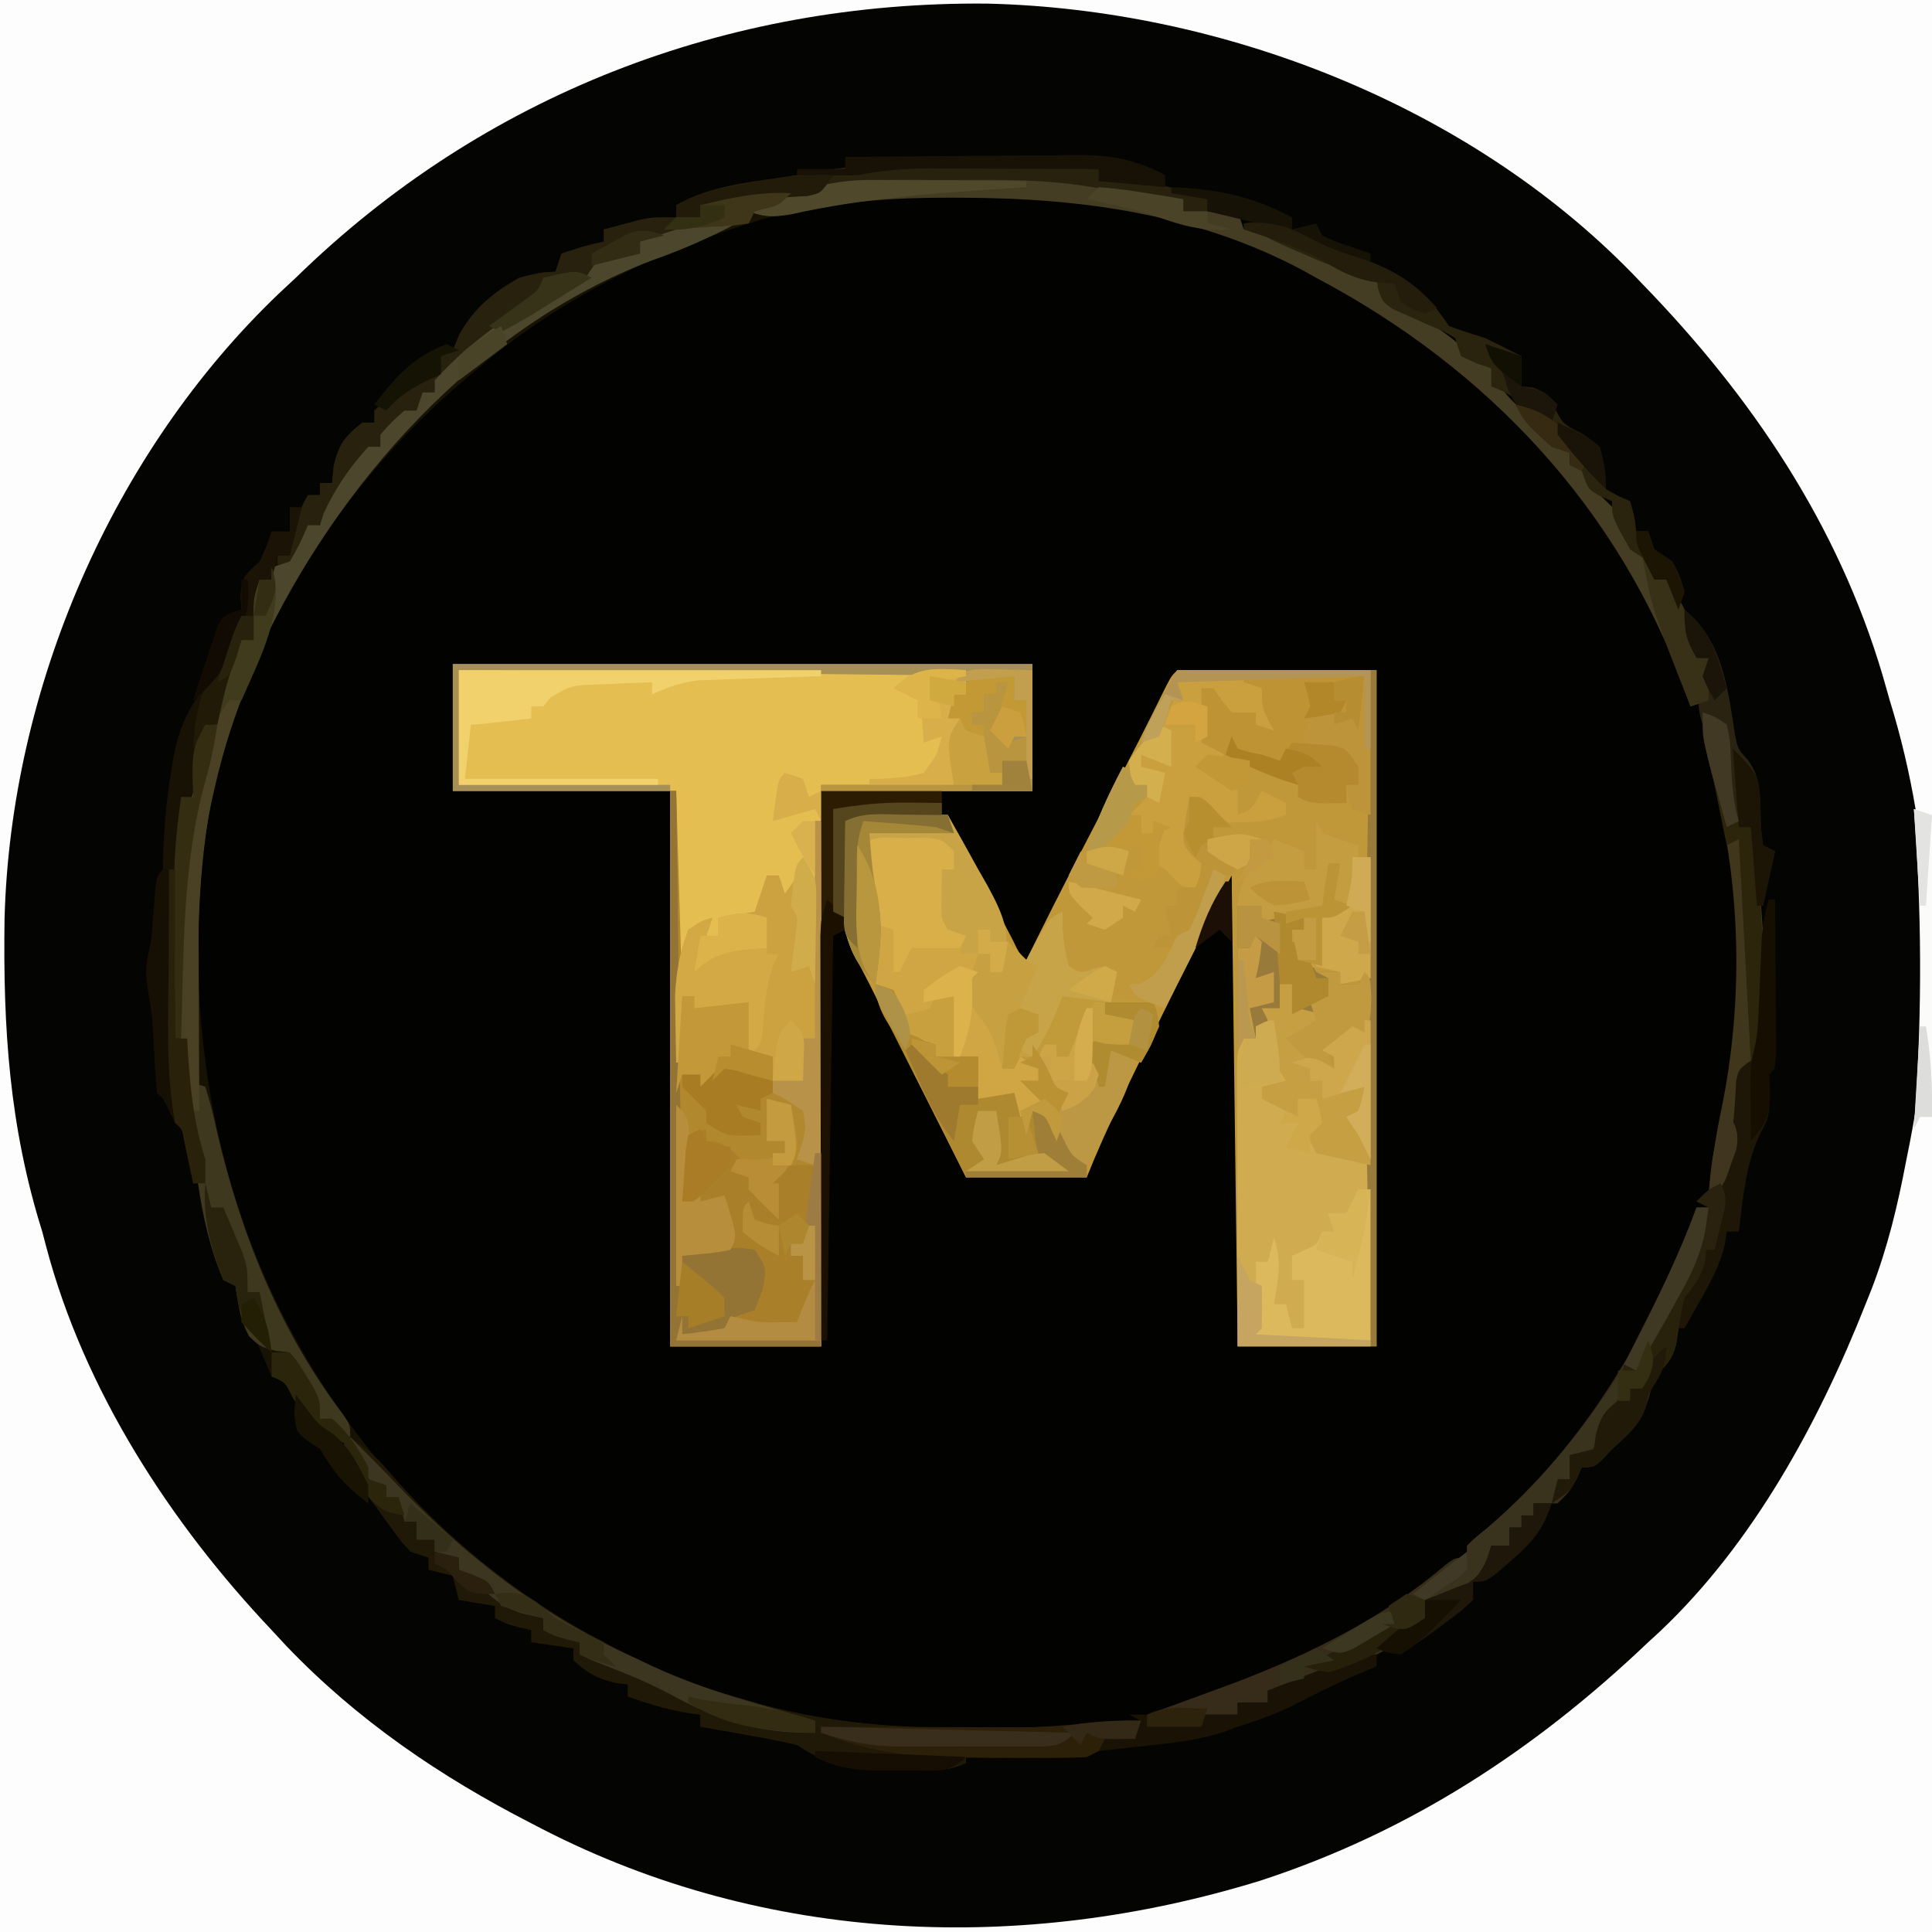 <?xml version="1.0" encoding="UTF-8"?> <svg xmlns="http://www.w3.org/2000/svg" version="1.1" width="320" height="320"><path d="M0 0 C105.6 0 211.2 0 320 0 C320 105.6 320 211.2 320 320 C214.4 320 108.8 320 0 320 C0 214.4 0 108.8 0 0 Z " fill="#020200" transform="translate(0,0)"></path><path d="M0 0 C105.6 0 211.2 0 320 0 C320 105.6 320 211.2 320 320 C214.4 320 108.8 320 0 320 C0 214.4 0 108.8 0 0 Z M78 61 C77.181 61.697 76.363 62.395 75.52 63.113 C51.374 84.189 34.561 113.714 32 146 C29.897 183.346 39.653 217.21 64.688 245.438 C66.105 246.977 67.545 248.496 69 250 C69.515 250.538 70.03 251.075 70.561 251.629 C74.634 255.807 78.892 259.507 83.562 263 C84.253 263.517 84.943 264.034 85.655 264.566 C92.095 269.269 98.732 272.739 106 276 C106.739 276.374 107.477 276.748 108.238 277.133 C113.213 279.586 118.432 281.109 123.75 282.625 C124.464 282.831 125.179 283.038 125.915 283.25 C137.454 286.411 148.879 287.367 160.812 287.312 C161.801 287.309 161.801 287.309 162.809 287.305 C191.346 287.139 217.487 277.45 240 260 C240.99 259.34 241.98 258.68 243 258 C243 257.34 243 256.68 243 256 C243.576 255.747 244.152 255.495 244.746 255.234 C258.13 247.905 268.161 230.177 275 217 C275.471 216.1 275.941 215.2 276.426 214.273 C280.359 206.212 282.806 197.669 285 189 C285.168 188.338 285.336 187.676 285.509 186.994 C289.944 168.634 289.771 148.24 285 130 C284.743 128.975 284.743 128.975 284.48 127.93 C276.388 96.111 256.498 67.863 228.277 50.672 C224.899 48.688 221.463 46.832 218 45 C217.286 44.603 216.572 44.206 215.836 43.797 C172.748 20.694 114.266 29.488 78 61 Z " fill="#040402" transform="translate(0,0)"></path><path d="M0 0 C105.6 0 211.2 0 320 0 C320 105.6 320 211.2 320 320 C214.4 320 108.8 320 0 320 C0 214.4 0 108.8 0 0 Z M49 46 C47.617 47.29 47.617 47.29 46.207 48.605 C18.561 75.004 1.764 114.089 0.754 152.145 C0.494 170.302 1.538 186.599 7 204 C7.319 205.218 7.319 205.218 7.645 206.461 C13.955 230.319 28.222 252.275 45 270 C46.212 271.309 46.212 271.309 47.449 272.645 C59.211 284.934 72.915 294.26 88 302 C88.612 302.318 89.223 302.636 89.854 302.964 C126.865 321.986 169.362 323.658 208.784 311.487 C233.509 303.408 254.232 289.864 273 272 C273.646 271.407 274.292 270.814 274.957 270.203 C290.427 255.567 301.25 235.594 309 216 C309.503 214.743 309.503 214.743 310.015 213.461 C312.66 206.563 314.311 199.685 315.688 192.438 C316.006 190.849 316.006 190.849 316.33 189.229 C321.061 165.008 320.326 139.613 313 116 C312.609 114.626 312.218 113.253 311.828 111.879 C304.402 86.794 290.071 65.6 272 47 C271.472 46.449 270.943 45.898 270.399 45.33 C243.077 17.302 202.271 1.511 163.502 0.597 C120.278 0.198 79.963 15.738 49 46 Z " fill="#FDFDFD" transform="translate(0,0)"></path><path d="M0 0 C10.89 0 21.78 0 33 0 C33 36.96 33 73.92 33 112 C25.41 112 17.82 112 10 112 C9.67 86.26 9.34 60.52 9 34 C0.355 51.228 0.355 51.228 -8.062 68.562 C-8.521 69.518 -8.979 70.474 -9.451 71.459 C-11.434 75.613 -13.288 79.721 -15 84 C-21.6 84 -28.2 84 -35 84 C-50.099 53.802 -50.099 53.802 -51.073 51.838 C-51.929 50.141 -52.829 48.467 -53.732 46.795 C-55.004 43.99 -55.355 42.299 -55.293 39.258 C-55.283 38.42 -55.274 37.582 -55.264 36.719 C-55.239 35.863 -55.213 35.007 -55.188 34.125 C-55.174 33.246 -55.16 32.367 -55.146 31.461 C-55.111 29.307 -55.058 27.153 -55 25 C-51.935 23.467 -48.732 23.897 -45.375 23.938 C-44.315 23.944 -44.315 23.944 -43.234 23.951 C-41.49 23.963 -39.745 23.981 -38 24 C-37.642 24.692 -37.283 25.383 -36.914 26.095 C-35.299 29.21 -33.681 32.324 -32.062 35.438 C-31.499 36.526 -30.935 37.615 -30.354 38.736 C-29.815 39.771 -29.277 40.805 -28.723 41.871 C-27.976 43.309 -27.976 43.309 -27.215 44.775 C-26.186 46.908 -26.186 46.908 -25 48 C-24.539 47.065 -24.077 46.131 -23.602 45.168 C-19.382 36.658 -15.039 28.223 -10.593 19.829 C-7.657 14.28 -4.816 8.695 -2.059 3.055 C-1 1 -1 1 0 0 Z " fill="#C09739" transform="translate(195,111)"></path><path d="M0 0 C31.68 0 63.36 0 96 0 C96 6.93 96 13.86 96 21 C84.45 21 72.9 21 61 21 C61 51.36 61 81.72 61 113 C52.75 113 44.5 113 36 113 C36 82.64 36 52.28 36 21 C24.12 21 12.24 21 0 21 C0 14.07 0 7.14 0 0 Z " fill="#E5BE52" transform="translate(75,110)"></path><path d="M0 0 C0 0.66 0 1.32 0 2 C1.671 1.907 1.671 1.907 3.375 1.812 C8.561 1.785 13.138 3.326 18 5 C18 5.66 18 6.32 18 7 C19.65 7 21.3 7 23 7 C23.33 7.99 23.66 8.98 24 10 C25.296 10.155 25.296 10.155 26.617 10.312 C30.233 11.047 32.876 12.272 36.125 14 C40.03 16.144 40.03 16.144 44.242 17.438 C46 18 46 18 47.02 19.945 C47.343 20.623 47.667 21.301 48 22 C49.696 23.117 49.696 23.117 51.688 23.875 C55.559 25.645 58.431 27.861 61.555 30.73 C62.993 32.103 62.993 32.103 65 33 C65.435 33.911 65.435 33.911 65.879 34.84 C67.206 37.397 68.73 38.725 70.938 40.562 C76.255 45.025 76.255 45.025 78 47 C78 47.66 78 48.32 78 49 C78.99 49.33 79.98 49.66 81 50 C81.685 51.324 82.349 52.659 83 54 C83.99 54.959 83.99 54.959 85 55.938 C87.189 58.195 87.86 60.111 89 63 C89.99 63.66 90.98 64.32 92 65 C92 65.99 92 66.98 92 68 C92.66 68 93.32 68 94 68 C96.78 72.054 99 76.029 99 81 C99.66 81 100.32 81 101 81 C101 83.31 101 85.62 101 88 C100.01 88.33 99.02 88.66 98 89 C97.743 88.247 97.487 87.494 97.223 86.719 C86.236 56.236 64.454 33.051 36 18 C35.286 17.603 34.572 17.206 33.836 16.797 C8.19 3.046 -27.65 0.403 -55.592 8.268 C-73.746 13.786 -89.609 21.492 -104 34 C-105.245 35.063 -105.245 35.063 -106.516 36.148 C-130.225 56.876 -146.489 86.336 -149 118 C-151.103 155.347 -141.323 188.864 -116.562 217.25 C-104.654 230.017 -91.758 239.631 -76 247 C-75.255 247.379 -74.51 247.758 -73.742 248.148 C-68.77 250.586 -63.56 252.111 -58.25 253.625 C-57.536 253.831 -56.821 254.038 -56.085 254.25 C-44.444 257.439 -33.035 258.304 -21 258.188 C-19.737 258.187 -18.473 258.186 -17.172 258.186 C-9.074 258.148 -1.064 257.739 7 257 C6.67 257.99 6.34 258.98 6 260 C3.062 261.125 3.062 261.125 0 262 C-0.66 262.33 -1.32 262.66 -2 263 C-3.352 263.095 -4.708 263.131 -6.062 263.133 C-6.859 263.134 -7.656 263.135 -8.477 263.137 C-9.309 263.133 -10.142 263.129 -11 263.125 C-11.833 263.129 -12.665 263.133 -13.523 263.137 C-14.32 263.135 -15.117 263.134 -15.938 263.133 C-16.668 263.132 -17.399 263.131 -18.152 263.129 C-20 263 -20 263 -22 262 C-22 262.66 -22 263.32 -22 264 C-25.36 265.68 -29.121 265.185 -32.812 265.188 C-33.62 265.2 -34.428 265.212 -35.26 265.225 C-41.215 265.239 -44.974 264.35 -50 261 C-52.735 260.386 -55.429 259.847 -58.188 259.375 C-58.937 259.241 -59.687 259.107 -60.459 258.969 C-62.305 258.64 -64.152 258.319 -66 258 C-66 257.34 -66 256.68 -66 256 C-66.866 255.876 -67.733 255.752 -68.625 255.625 C-71.895 255.019 -74.873 254.117 -78 253 C-78 252.34 -78 251.68 -78 251 C-79.114 250.845 -79.114 250.845 -80.25 250.688 C-83.197 249.951 -84.784 249.052 -87 247 C-87 246.34 -87 245.68 -87 245 C-89.31 244.67 -91.62 244.34 -94 244 C-94 243.34 -94 242.68 -94 242 C-94.619 241.856 -95.237 241.711 -95.875 241.562 C-98 241 -98 241 -100 240 C-100 239.34 -100 238.68 -100 238 C-101.98 237.67 -103.96 237.34 -106 237 C-106.33 235.68 -106.66 234.36 -107 233 C-108.32 232.67 -109.64 232.34 -111 232 C-111 231.34 -111 230.68 -111 230 C-111.99 229.67 -112.98 229.34 -114 229 C-115.35 227.557 -115.35 227.557 -116.699 225.727 C-117.186 225.067 -117.672 224.407 -118.174 223.727 C-118.923 222.686 -118.923 222.686 -119.688 221.625 C-120.199 220.939 -120.71 220.253 -121.236 219.547 C-125 214.381 -125 214.381 -125 211 C-125.598 210.732 -126.196 210.464 -126.812 210.188 C-130.089 208.409 -131.655 206.58 -133.562 203.375 C-134.779 200.888 -134.779 200.888 -137 200 C-138.015 197.673 -139.015 195.34 -140 193 C-140.66 192.34 -141.32 191.68 -142 191 C-142.165 189.989 -142.33 188.979 -142.5 187.938 C-142.665 186.968 -142.83 185.999 -143 185 C-143.66 184.67 -144.32 184.34 -145 184 C-147.127 178.819 -148.444 173.622 -148 168 C-148.66 168 -149.32 168 -150 168 C-150.133 167.362 -150.266 166.724 -150.402 166.066 C-150.579 165.24 -150.756 164.414 -150.938 163.562 C-151.112 162.739 -151.286 161.915 -151.465 161.066 C-151.808 159.023 -151.808 159.023 -153 158 C-154.139 149.374 -154.397 140.688 -154.667 131.999 C-154.722 130.347 -154.784 128.695 -154.854 127.044 C-155.239 117.918 -155.169 109.13 -153.703 100.094 C-153.585 99.352 -153.466 98.611 -153.344 97.848 C-152.575 93.645 -151.415 90.513 -149 87 C-146.513 82.726 -144.169 78.447 -142 74 C-141.34 74 -140.68 74 -140 74 C-139.67 72.02 -139.34 70.04 -139 68 C-138.34 68 -137.68 68 -137 68 C-136.67 66.68 -136.34 65.36 -136 64 C-135.34 64 -134.68 64 -134 64 C-133.876 63.093 -133.752 62.185 -133.625 61.25 C-133.079 58.41 -132.427 56.474 -131 54 C-130.34 54 -129.68 54 -129 54 C-129 53.34 -129 52.68 -129 52 C-128.34 52 -127.68 52 -127 52 C-126.918 51.093 -126.835 50.185 -126.75 49.25 C-125.903 45.58 -124.921 44.301 -122 42 C-121.34 42 -120.68 42 -120 42 C-120 41.34 -120 40.68 -120 40 C-116.444 36.61 -114.044 34.445 -109 34 C-109 33.01 -109 32.02 -109 31 C-108.34 30.67 -107.68 30.34 -107 30 C-106.629 29.113 -106.257 28.226 -105.875 27.312 C-103.402 22.944 -100.328 20.486 -96 18 C-92.5 17.125 -92.5 17.125 -90 17 C-89.505 15.515 -89.505 15.515 -89 14 C-85.438 12.812 -85.438 12.812 -82 12 C-82 11.34 -82 10.68 -82 10 C-80.763 9.67 -79.525 9.34 -78.25 9 C-77.206 8.722 -77.206 8.722 -76.141 8.438 C-74 8 -74 8 -70 8 C-70 7.34 -70 6.68 -70 6 C-64.065 2.523 -56.697 2.117 -50 1 C-48.206 0.685 -48.206 0.685 -46.375 0.363 C-31.537 -1.891 -14.788 -2.767 0 0 Z " fill="#181204" transform="translate(182,28)"></path><path d="M0 0 C0.33 0 0.66 0 1 0 C1.33 11.22 1.66 22.44 2 34 C2.66 34 3.32 34 4 34 C4 34.66 4 35.32 4 36 C8.455 35.505 8.455 35.505 13 35 C13 37.64 13 40.28 13 43 C14.32 43.33 15.64 43.66 17 44 C17 45.32 17 46.64 17 48 C18.32 47.34 19.64 46.68 21 46 C21 44.35 21 42.7 21 41 C21.99 41 22.98 41 24 41 C24 29.12 24 17.24 24 5 C24.33 5 24.66 5 25 5 C25 33.71 25 62.42 25 92 C16.75 92 8.5 92 0 92 C0 61.64 0 31.28 0 0 Z " fill="#B2882E" transform="translate(111,131)"></path><path d="M0 0 C0.66 0 1.32 0 2 0 C2.33 1.32 2.66 2.64 3 4 C4.32 4.33 5.64 4.66 7 5 C4.25 8.875 4.25 8.875 2 10 C5.465 11.98 5.465 11.98 9 14 C9 13.34 9 12.68 9 12 C8.34 11.67 7.68 11.34 7 11 C8.65 9.68 10.3 8.36 12 7 C12.66 7.33 13.32 7.66 14 8 C14.33 7.34 14.66 6.68 15 6 C15 23.82 15 41.64 15 60 C7.74 60 0.48 60 -7 60 C-7.023 53.058 -7.043 46.117 -7.055 39.175 C-7.06 36.812 -7.067 34.449 -7.075 32.086 C-7.088 28.695 -7.093 25.305 -7.098 21.914 C-7.103 20.853 -7.108 19.791 -7.113 18.697 C-7.113 17.717 -7.113 16.736 -7.114 15.725 C-7.116 14.859 -7.118 13.993 -7.12 13.101 C-7 11 -7 11 -6 9 C-5.34 9 -4.68 9 -4 9 C-4 8.34 -4 7.68 -4 7 C-3.34 7 -2.68 7 -2 7 C-2.33 6.01 -2.66 5.02 -3 4 C-2.01 4 -1.02 4 0 4 C0 2.68 0 1.36 0 0 Z " fill="#D1AB4F" transform="translate(212,163)"></path><path d="M0 0 C0.99 0 1.98 0 3 0 C4.387 1.645 4.387 1.645 5.688 3.812 C6.124 4.52 6.561 5.228 7.012 5.957 C8 8 8 8 8 11 C8.66 11 9.32 11 10 11 C10.33 11.66 10.66 12.32 11 13 C11.761 13.442 12.521 13.884 13.305 14.34 C16.207 16.127 17.933 17.966 20.125 20.562 C31.818 33.862 45.046 43.539 61 51 C62.118 51.568 62.118 51.568 63.258 52.148 C68.23 54.586 73.44 56.111 78.75 57.625 C79.464 57.831 80.179 58.038 80.915 58.25 C92.556 61.439 103.965 62.304 116 62.188 C117.263 62.187 118.527 62.186 119.828 62.186 C127.926 62.148 135.936 61.739 144 61 C143.67 61.99 143.34 62.98 143 64 C140.062 65.125 140.062 65.125 137 66 C136.01 66.495 136.01 66.495 135 67 C133.648 67.095 132.292 67.131 130.938 67.133 C130.141 67.134 129.344 67.135 128.523 67.137 C127.691 67.133 126.858 67.129 126 67.125 C125.167 67.129 124.335 67.133 123.477 67.137 C122.282 67.135 122.282 67.135 121.062 67.133 C120.332 67.132 119.601 67.131 118.848 67.129 C117 67 117 67 115 66 C115 66.66 115 67.32 115 68 C111.64 69.68 107.879 69.185 104.188 69.188 C102.976 69.206 102.976 69.206 101.74 69.225 C95.785 69.239 92.026 68.35 87 65 C84.265 64.386 81.571 63.847 78.812 63.375 C78.063 63.241 77.313 63.107 76.541 62.969 C74.695 62.64 72.848 62.319 71 62 C71 61.34 71 60.68 71 60 C70.134 59.876 69.267 59.752 68.375 59.625 C65.105 59.019 62.127 58.117 59 57 C59 56.34 59 55.68 59 55 C58.258 54.897 57.515 54.794 56.75 54.688 C53.803 53.951 52.216 53.052 50 51 C50 50.34 50 49.68 50 49 C47.69 48.67 45.38 48.34 43 48 C43 47.34 43 46.68 43 46 C42.381 45.856 41.763 45.711 41.125 45.562 C39 45 39 45 37 44 C37 43.34 37 42.68 37 42 C34.03 41.505 34.03 41.505 31 41 C30.67 39.68 30.34 38.36 30 37 C28.68 36.67 27.36 36.34 26 36 C26 35.34 26 34.68 26 34 C24.515 33.505 24.515 33.505 23 33 C21.65 31.557 21.65 31.557 20.301 29.727 C19.571 28.737 19.571 28.737 18.826 27.727 C18.327 27.033 17.827 26.34 17.312 25.625 C16.801 24.939 16.29 24.253 15.764 23.547 C12 18.381 12 18.381 12 15 C11.402 14.732 10.804 14.464 10.188 14.188 C6.911 12.409 5.345 10.58 3.438 7.375 C2.221 4.888 2.221 4.888 0 4 C0 2.68 0 1.36 0 0 Z " fill="#211908" transform="translate(45,224)"></path><path d="M0 0 C0.33 0 0.66 0 1 0 C1.33 25.41 1.66 50.82 2 77 C5.96 76.01 5.96 76.01 10 75 C9.67 72.69 9.34 70.38 9 68 C6.69 68 4.38 68 2 68 C2.33 64.37 2.66 60.74 3 57 C4.485 56.505 4.485 56.505 6 56 C6 56.66 6 57.32 6 58 C6.583 58.05 7.165 58.101 7.766 58.152 C11.072 59.407 11.964 61.574 13.75 64.562 C14.364 65.574 14.977 66.586 15.609 67.629 C16.068 68.411 16.527 69.194 17 70 C16.67 68.02 16.34 66.04 16 64 C19.228 61.848 20.284 61.799 24 62 C23.859 63.605 23.712 65.209 23.562 66.812 C23.481 67.706 23.4 68.599 23.316 69.52 C23 72 23 72 22 75 C21.34 75 20.68 75 20 75 C20 75.66 20 76.32 20 77 C20.66 77 21.32 77 22 77 C22 78.32 22 79.64 22 81 C22.66 81 23.32 81 24 81 C22.125 85.75 22.125 85.75 21 88 C20.01 88 19.02 88 18 88 C17.67 88.66 17.34 89.32 17 90 C14.69 89.01 12.38 88.02 10 87 C9.67 87.99 9.34 88.98 9 90 C7.866 89.979 6.731 89.959 5.562 89.938 C2.184 89.584 2.184 89.584 1 91 C8.92 91 16.84 91 25 91 C25 91.33 25 91.66 25 92 C16.75 92 8.5 92 0 92 C0 61.64 0 31.28 0 0 Z " fill="#A98029" transform="translate(111,131)"></path><path d="M0 0 C1.082 -0.014 2.163 -0.028 3.277 -0.043 C6.062 0.188 6.062 0.188 8.062 2.188 C8.062 3.178 8.062 4.168 8.062 5.188 C7.402 5.188 6.742 5.188 6.062 5.188 C6.042 6.466 6.021 7.745 6 9.062 C5.988 9.782 5.977 10.501 5.965 11.242 C5.936 13.269 5.936 13.269 7.062 15.188 C8.053 15.518 9.043 15.848 10.062 16.188 C10.062 16.848 10.062 17.508 10.062 18.188 C10.723 18.517 11.383 18.848 12.062 19.188 C11.794 20.198 11.526 21.209 11.25 22.25 C11.024 26.988 12.058 28.048 14.914 31.543 C16.482 33.788 16.466 35.526 16.062 38.188 C16.723 38.188 17.383 38.188 18.062 38.188 C18.392 37.528 18.723 36.867 19.062 36.188 C20.052 36.847 21.043 37.508 22.062 38.188 C22.062 38.847 22.062 39.508 22.062 40.188 C21.073 40.682 21.073 40.682 20.062 41.188 C21.052 42.178 22.043 43.167 23.062 44.188 C21.578 44.682 21.578 44.682 20.062 45.188 C19.402 45.847 18.742 46.508 18.062 47.188 C17.733 45.867 17.402 44.547 17.062 43.188 C15.578 43.682 15.578 43.682 14.062 44.188 C13.402 43.858 12.742 43.528 12.062 43.188 C12.062 40.877 12.062 38.568 12.062 36.188 C9.752 36.188 7.442 36.188 5.062 36.188 C5.062 35.528 5.062 34.867 5.062 34.188 C3.918 33.909 3.918 33.909 2.75 33.625 C-1.002 31.618 -1.458 29.063 -2.938 25.188 C-3.598 24.858 -4.258 24.527 -4.938 24.188 C-5.819 20.821 -5.971 18.379 -5.375 14.938 C-4.874 10.646 -5.557 7.387 -6.562 3.227 C-6.686 2.554 -6.81 1.881 -6.938 1.188 C-5.13 -0.62 -2.433 0.014 0 0 Z " fill="#CFA643" transform="translate(149.938,138.812)"></path><path d="M0 0 C1.024 -0.006 1.024 -0.006 2.069 -0.012 C14.187 -0.045 25.609 1.374 37.375 4.312 C37.375 4.973 37.375 5.633 37.375 6.312 C40.345 6.312 43.315 6.312 46.375 6.312 C46.87 7.798 46.87 7.798 47.375 9.312 C48.239 9.416 49.102 9.519 49.992 9.625 C53.608 10.36 56.251 11.584 59.5 13.312 C63.405 15.457 63.405 15.457 67.617 16.75 C69.375 17.312 69.375 17.312 70.395 19.258 C70.718 19.936 71.042 20.614 71.375 21.312 C73.071 22.429 73.071 22.429 75.062 23.188 C78.934 24.958 81.806 27.173 84.93 30.043 C86.368 31.415 86.368 31.415 88.375 32.312 C88.81 33.223 88.81 33.223 89.254 34.152 C90.581 36.71 92.105 38.038 94.312 39.875 C99.63 44.338 99.63 44.338 101.375 46.312 C101.375 46.972 101.375 47.633 101.375 48.312 C102.365 48.642 103.355 48.972 104.375 49.312 C105.06 50.637 105.724 51.972 106.375 53.312 C107.365 54.272 107.365 54.272 108.375 55.25 C110.564 57.508 111.235 59.424 112.375 62.312 C113.365 62.972 114.355 63.633 115.375 64.312 C115.375 65.302 115.375 66.293 115.375 67.312 C116.035 67.312 116.695 67.312 117.375 67.312 C120.155 71.366 122.375 75.342 122.375 80.312 C123.035 80.312 123.695 80.312 124.375 80.312 C124.375 82.623 124.375 84.933 124.375 87.312 C123.385 87.642 122.395 87.972 121.375 88.312 C121.118 87.56 120.862 86.807 120.598 86.031 C109.611 55.549 87.829 32.364 59.375 17.312 C58.661 16.915 57.947 16.518 57.211 16.109 C39.751 6.748 20.375 4.112 0.875 4.062 C0.209 4.06 -0.457 4.057 -1.143 4.054 C-10.283 4.037 -18.902 4.547 -27.789 6.754 C-30.555 7.299 -32.015 7.274 -34.625 6.312 C-23.018 1.205 -12.641 0.053 0 0 Z " fill="#443D23" transform="translate(158.625,28.688)"></path><path d="M0 0 C0.66 0 1.32 0 2 0 C1.912 1.751 1.804 3.501 1.688 5.25 C1.629 6.225 1.571 7.199 1.512 8.203 C0.942 11.318 -0.091 12.541 -2 15 C-2.644 17.548 -3 20.061 -3.375 22.66 C-4.088 25.328 -5.029 26.147 -7 28 C-7.289 29.114 -7.577 30.227 -7.875 31.375 C-9.168 35.54 -10.763 37.157 -14 40 C-14.557 40.598 -15.114 41.196 -15.688 41.812 C-17 43 -17 43 -19 43 C-19.289 43.619 -19.578 44.237 -19.875 44.875 C-21 47 -21 47 -23 49 C-24.32 49 -25.64 49 -27 49 C-27 49.66 -27 50.32 -27 51 C-27.66 51 -28.32 51 -29 51 C-29 51.66 -29 52.32 -29 53 C-29.66 53 -30.32 53 -31 53 C-31 53.99 -31 54.98 -31 56 C-31.99 56 -32.98 56 -34 56 C-34.227 56.742 -34.454 57.485 -34.688 58.25 C-36.279 61.584 -37.908 63.013 -41 65 C-42.32 65 -43.64 65 -45 65 C-45 65.99 -45 66.98 -45 68 C-51.285 75.144 -62.05 77.94 -71 80 C-71 80.66 -71 81.32 -71 82 C-72.65 82 -74.3 82 -76 82 C-76 82.66 -76 83.32 -76 84 C-77.98 84 -79.96 84 -82 84 C-82 84.66 -82 85.32 -82 86 C-84.97 86 -87.94 86 -91 86 C-91 85.34 -91 84.68 -91 84 C-90.38 83.781 -89.76 83.562 -89.121 83.336 C-86.073 82.244 -83.036 81.125 -80 80 C-78.264 79.364 -78.264 79.364 -76.492 78.715 C-63.944 73.933 -51.885 67.969 -41.602 59.215 C-40 58 -40 58 -38 58 C-38 57.34 -38 56.68 -38 56 C-36.602 54.66 -36.602 54.66 -34.625 53.062 C-18.177 38.964 -7.304 20.209 0 0 Z " fill="#362C19" transform="translate(281,200)"></path><path d="M0 0 C0 0.66 0 1.32 0 2 C1.671 1.907 1.671 1.907 3.375 1.812 C8.561 1.785 13.138 3.326 18 5 C18 5.66 18 6.32 18 7 C16.68 7 15.36 7 14 7 C14 6.34 14 5.68 14 5 C13.406 4.951 12.811 4.902 12.199 4.852 C11.37 4.777 10.541 4.702 9.688 4.625 C8.887 4.555 8.086 4.486 7.262 4.414 C4 4 4 4 1.744 3.521 C-5.748 1.95 -13.063 1.724 -20.69 1.794 C-22.761 1.813 -24.831 1.815 -26.902 1.814 C-38.27 1.708 -38.27 1.708 -49.188 4.5 C-51.206 5.322 -53.041 6.009 -55.176 6.469 C-56.079 6.732 -56.079 6.732 -57 7 C-57.33 7.66 -57.66 8.32 -58 9 C-59.75 9.344 -59.75 9.344 -62 9.5 C-66.785 9.922 -71.338 10.865 -76 12 C-76 12.66 -76 13.32 -76 14 C-77.114 14.268 -78.228 14.536 -79.375 14.812 C-83.218 15.658 -83.218 15.658 -85 19 C-87.25 20.359 -87.25 20.359 -90 21.75 C-100.177 26.977 -100.177 26.977 -108 35 C-108.66 35 -109.32 35 -110 35 C-110 35.66 -110 36.32 -110 37 C-111.375 38.625 -111.375 38.625 -113 40 C-113.66 40 -114.32 40 -115 40 C-115.66 41.32 -116.32 42.64 -117 44 C-117.66 44 -118.32 44 -119 44 C-119 44.66 -119 45.32 -119 46 C-120.182 47.149 -121.367 48.295 -122.562 49.43 C-124.746 51.815 -126.275 54.536 -127.887 57.328 C-129 59 -129 59 -131 60 C-132.048 61.975 -133.052 63.975 -134 66 C-134.66 66 -135.32 66 -136 66 C-136 65.34 -136 64.68 -136 64 C-135.34 64 -134.68 64 -134 64 C-133.876 63.093 -133.752 62.185 -133.625 61.25 C-133.079 58.41 -132.427 56.474 -131 54 C-130.34 54 -129.68 54 -129 54 C-129 53.34 -129 52.68 -129 52 C-128.34 52 -127.68 52 -127 52 C-126.918 51.093 -126.835 50.185 -126.75 49.25 C-125.903 45.58 -124.921 44.301 -122 42 C-121.34 42 -120.68 42 -120 42 C-120 41.34 -120 40.68 -120 40 C-116.444 36.61 -114.044 34.445 -109 34 C-109 33.01 -109 32.02 -109 31 C-108.34 30.67 -107.68 30.34 -107 30 C-106.629 29.113 -106.257 28.226 -105.875 27.312 C-103.402 22.944 -100.328 20.486 -96 18 C-92.5 17.125 -92.5 17.125 -90 17 C-89.505 15.515 -89.505 15.515 -89 14 C-85.438 12.812 -85.438 12.812 -82 12 C-82 11.34 -82 10.68 -82 10 C-80.763 9.67 -79.525 9.34 -78.25 9 C-77.554 8.814 -76.858 8.629 -76.141 8.438 C-74 8 -74 8 -70 8 C-70 7.34 -70 6.68 -70 6 C-64.065 2.523 -56.697 2.117 -50 1 C-48.206 0.685 -48.206 0.685 -46.375 0.363 C-31.537 -1.891 -14.788 -2.767 0 0 Z " fill="#27210D" transform="translate(182,28)"></path><path d="M0 0 C2.36 3.54 2.235 5.011 2.195 9.199 C2.189 10.408 2.182 11.616 2.176 12.861 C2.159 14.124 2.142 15.387 2.125 16.688 C2.116 17.962 2.107 19.236 2.098 20.549 C2.074 23.699 2.041 26.85 2 30 C1.01 30 0.02 30 -1 30 C-0.67 32.31 -0.34 34.62 0 37 C-1.65 37 -3.3 37 -5 37 C-5 35.68 -5 34.36 -5 33 C-6.65 32.67 -8.3 32.34 -10 32 C-9.67 29.36 -9.34 26.72 -9 24 C-11.97 24.33 -14.94 24.66 -18 25 C-18 24.34 -18 23.68 -18 23 C-18.66 23 -19.32 23 -20 23 C-20 26.63 -20 30.26 -20 34 C-20.33 34 -20.66 34 -21 34 C-21.055 31.646 -21.094 29.292 -21.125 26.938 C-21.148 25.627 -21.171 24.316 -21.195 22.965 C-20.991 18.827 -20.407 15.868 -19 12 C-16.875 10.562 -16.875 10.562 -15 10 C-15.33 10.99 -15.66 11.98 -16 13 C-15.34 13 -14.68 13 -14 13 C-14 12.01 -14 11.02 -14 10 C-12.02 9.67 -10.04 9.34 -8 9 C-7.34 7.02 -6.68 5.04 -6 3 C-5.34 3 -4.68 3 -4 3 C-3.67 3.99 -3.34 4.98 -3 6 C-0.898 3.132 -0.898 3.132 0 0 Z " fill="#CBA23F" transform="translate(133,142)"></path><path d="M0 0 C31.68 0 63.36 0 96 0 C96 6.93 96 13.86 96 21 C84.45 21 72.9 21 61 21 C61 20.67 61 20.34 61 20 C68.26 20 75.52 20 83 20 C82.505 16.04 82.505 16.04 82 12 C82.66 11.01 83.32 10.02 84 9 C83.34 9 82.68 9 82 9 C82.33 7.68 82.66 6.36 83 5 C83.66 5 84.32 5 85 5 C85 4.34 85 3.68 85 3 C81.909 1.455 78.64 1.82 75.246 1.795 C74.446 1.785 73.645 1.775 72.821 1.765 C70.17 1.733 67.519 1.708 64.867 1.684 C63.032 1.663 61.196 1.642 59.36 1.621 C54.524 1.565 49.687 1.516 44.851 1.468 C39.917 1.418 34.984 1.362 30.051 1.307 C20.367 1.199 10.684 1.098 1 1 C1 7.27 1 13.54 1 20 C12.55 20 24.1 20 36 20 C36 20.33 36 20.66 36 21 C24.12 21 12.24 21 0 21 C0 14.07 0 7.14 0 0 Z " fill="#A69055" transform="translate(75,110)"></path><path d="M0 0 C0.33 0 0.66 0 1 0 C1 36.96 1 73.92 1 112 C0.67 112 0.34 112 0 112 C-0.33 94.84 -0.66 77.68 -1 60 C-4.132 60.898 -4.132 60.898 -7 63 C-6.505 64.485 -6.505 64.485 -6 66 C-9.796 65.458 -11.472 63.799 -14 61 C-12.35 60.01 -10.7 59.02 -9 58 C-10.32 57.67 -11.64 57.34 -13 57 C-13 55.35 -13 53.7 -13 52 C-13.66 52 -14.32 52 -15 52 C-15 53.32 -15 54.64 -15 56 C-15.99 56.495 -15.99 56.495 -17 57 C-17 57.66 -17 58.32 -17 59 C-17.66 59 -18.32 59 -19 59 C-19 59.66 -19 60.32 -19 61 C-19.66 61 -20.32 61 -21 61 C-21.33 61.66 -21.66 62.32 -22 63 C-22 55.08 -22 47.16 -22 39 C-20.68 39 -19.36 39 -18 39 C-18 39.66 -18 40.32 -18 41 C-17.402 40.814 -16.804 40.629 -16.188 40.438 C-14 40 -14 40 -11 41 C-11 41.66 -11 42.32 -11 43 C-11.66 43 -12.32 43 -13 43 C-13 43.66 -13 44.32 -13 45 C-12.34 45.33 -11.68 45.66 -11 46 C-10.333 47.333 -9.667 48.667 -9 50 C-7.68 50 -6.36 50 -5 50 C-5 50.66 -5 51.32 -5 52 C-4.01 52 -3.02 52 -2 52 C-0.779 49.558 -0.843 47.913 -0.795 45.183 C-0.775 44.182 -0.755 43.181 -0.734 42.15 C-0.718 41.067 -0.701 39.983 -0.684 38.867 C-0.663 37.76 -0.642 36.653 -0.621 35.513 C-0.555 31.967 -0.496 28.421 -0.438 24.875 C-0.394 22.475 -0.351 20.076 -0.307 17.676 C-0.199 11.784 -0.098 5.892 0 0 Z " fill="#987A3B" transform="translate(227,111)"></path><path d="M0 0 C-4.596 2.433 -9.091 4.407 -14 6.125 C-43.088 17.188 -65.976 42.996 -78.941 70.62 C-80.613 74.378 -82.094 78.175 -83.438 82.062 C-83.66 82.697 -83.883 83.331 -84.113 83.984 C-88.814 98.748 -89.423 113.779 -89.188 129.125 C-89.172 130.874 -89.159 132.622 -89.146 134.371 C-89.114 138.581 -89.063 142.79 -89 147 C-89.33 147 -89.66 147 -90 147 C-94.224 129.802 -95.45 103.072 -87 87 C-86.634 85.051 -86.325 83.091 -86.062 81.125 C-85.352 76.479 -84.443 72.998 -82 69 C-81.34 69 -80.68 69 -80 69 C-80.021 67.907 -80.041 66.814 -80.062 65.688 C-80 62 -80 62 -79 59 C-78.34 59 -77.68 59 -77 59 C-77 58.34 -77 57.68 -77 57 C-75.515 56.505 -75.515 56.505 -74 56 C-72.291 53 -72.291 53 -71 50 C-70.34 50 -69.68 50 -69 50 C-68.794 49.34 -68.588 48.68 -68.375 48 C-66.509 43.928 -64.024 40.312 -61 37 C-60.34 37 -59.68 37 -59 37 C-59 36.34 -59 35.68 -59 35 C-57.125 32.875 -57.125 32.875 -55 31 C-54.34 31 -53.68 31 -53 31 C-52.505 29.515 -52.505 29.515 -52 28 C-51.34 28 -50.68 28 -50 28 C-50 27.34 -50 26.68 -50 26 C-43.923 19.187 -33.689 11.896 -25 9 C-24.34 8.01 -23.68 7.02 -23 6 C-19.375 5.312 -19.375 5.312 -16 5 C-16 4.34 -16 3.68 -16 3 C-3.625 -1.125 -3.625 -1.125 0 0 Z " fill="#4C472C" transform="translate(122,37)"></path><path d="M0 0 C1.188 3.625 1.188 3.625 2 7 C0.68 6.67 -0.64 6.34 -2 6 C-1.67 5.34 -1.34 4.68 -1 4 C-1.598 4.227 -2.196 4.454 -2.812 4.688 C-3.534 4.791 -4.256 4.894 -5 5 C-6.75 3.688 -6.75 3.688 -8 2 C-8 1.34 -8 0.68 -8 0 C-8.66 0 -9.32 0 -10 0 C-9.67 0.66 -9.34 1.32 -9 2 C-9.041 2.99 -9.082 3.98 -9.125 5 C-9.063 6.485 -9.063 6.485 -9 8 C-8.01 8.66 -7.02 9.32 -6 10 C-6.33 10.99 -6.66 11.98 -7 13 C-7 12.34 -7 11.68 -7 11 C-7.66 11.66 -8.32 12.32 -9 13 C-8.175 13.578 -7.35 14.155 -6.5 14.75 C-5.263 15.864 -5.263 15.864 -4 17 C-4 18.32 -4 19.64 -4 21 C-1.669 20.041 -1.669 20.041 0 17 C1.32 17.66 2.64 18.32 4 19 C4 19.66 4 20.32 4 21 C1.356 21.881 -0.281 22.162 -3 22.188 C-3.681 22.202 -4.361 22.216 -5.062 22.23 C-7 22 -7 22 -10 20 C-10 19.34 -10 18.68 -10 18 C-10.66 18 -11.32 18 -12 18 C-11.835 18.742 -11.67 19.485 -11.5 20.25 C-11 23 -11 23 -11 27 C-10.34 27.66 -9.68 28.32 -9 29 C-9.66 30.32 -10.32 31.64 -11 33 C-13 33 -13 33 -14.5 31.562 C-14.995 31.047 -15.49 30.531 -16 30 C-16.66 29.67 -17.32 29.34 -18 29 C-17.34 27.02 -16.68 25.04 -16 23 C-16.66 22.67 -17.32 22.34 -18 22 C-18 22.66 -18 23.32 -18 24 C-18.66 24 -19.32 24 -20 24 C-20 23.01 -20 22.02 -20 21 C-20.66 21 -21.32 21 -22 21 C-21.505 19.515 -21.505 19.515 -21 18 C-20.34 18 -19.68 18 -19 18 C-19 17.34 -19 16.68 -19 16 C-19.66 16 -20.32 16 -21 16 C-21.812 14.375 -21.812 14.375 -22 12 C-20.828 10.47 -19.644 8.945 -18.348 7.52 C-16.119 5.006 -14 2.433 -14 -1 C-4.227 -2.818 -4.227 -2.818 0 0 Z " fill="#CAA03F" transform="translate(209,114)"></path><path d="M0 0 C0.33 0.66 0.66 1.32 1 2 C2.979 2.727 4.98 3.398 7 4 C7 4.66 7 5.32 7 6 C7.66 6 8.32 6 9 6 C9 12.6 9 19.2 9 26 C7.35 26.33 5.7 26.66 4 27 C4 26.34 4 25.68 4 25 C2.02 24.67 0.04 24.34 -2 24 C-2.66 22.02 -3.32 20.04 -4 18 C-3.34 18 -2.68 18 -2 18 C-2 17.34 -2 16.68 -2 16 C-2.99 16.33 -3.98 16.66 -5 17 C-5.33 16.67 -5.66 16.34 -6 16 C-8.054 16.409 -8.054 16.409 -10 17 C-9.67 16.01 -9.34 15.02 -9 14 C-10.32 14 -11.64 14 -13 14 C-12.516 9.644 -11.21 7.909 -8 5 C-7.67 4.34 -7.34 3.68 -7 3 C-4.525 3.99 -4.525 3.99 -2 5 C-2 5.99 -2 6.98 -2 8 C-1.34 8 -0.68 8 0 8 C0 5.36 0 2.72 0 0 Z " fill="#C59D41" transform="translate(218,136)"></path><path d="M0 0 C0.99 0.33 1.98 0.66 3 1 C3.474 2.134 3.949 3.269 4.438 4.438 C5.633 8.043 5.633 8.043 8.188 9.438 C8.786 9.623 9.384 9.809 10 10 C10 10.66 10 11.32 10 12 C12.31 12 14.62 12 17 12 C17 14.31 17 16.62 17 19 C18.98 18.67 20.96 18.34 23 18 C23.33 19.32 23.66 20.64 24 22 C25.32 21.67 26.64 21.34 28 21 C28.338 21.566 28.675 22.132 29.023 22.715 C29.469 23.448 29.915 24.182 30.375 24.938 C30.816 25.668 31.257 26.399 31.711 27.152 C32.877 29.138 32.877 29.138 35 30 C35 30.66 35 31.32 35 32 C28.4 32 21.8 32 15 32 C12.86 27.766 10.723 23.531 8.591 19.292 C7.865 17.85 7.138 16.409 6.409 14.968 C5.362 12.9 4.321 10.829 3.281 8.758 C2.953 8.112 2.625 7.466 2.287 6.801 C0 2.228 0 2.228 0 0 Z " fill="#AF892F" transform="translate(145,163)"></path><path d="M0 0 C6.6 0 13.2 0 20 0 C19.67 2.97 19.34 5.94 19 9 C18.67 8.34 18.34 7.68 18 7 C17.01 7.33 16.02 7.66 15 8 C14.67 7.34 14.34 6.68 14 6 C13.01 6.33 12.02 6.66 11 7 C11.33 8.65 11.66 10.3 12 12 C12.784 11.938 13.568 11.876 14.375 11.812 C15.241 11.874 16.108 11.936 17 12 C19 15 19 15 19 18 C18.34 18 17.68 18 17 18 C17 18.99 17 19.98 17 21 C11.25 21.125 11.25 21.125 9 20 C9 19.34 9 18.68 9 18 C8.216 17.773 7.433 17.546 6.625 17.312 C1.877 15.593 -2.521 13.319 -7 11 C-7 8.03 -7 5.06 -7 2 C-6.34 2 -5.68 2 -5 2 C-4.546 2.66 -4.093 3.32 -3.625 4 C-3.089 4.66 -2.553 5.32 -2 6 C-0.68 6 0.64 6 2 6 C2 6.66 2 7.32 2 8 C2.99 8.33 3.98 8.66 5 9 C4.67 8.402 4.34 7.804 4 7.188 C3 5 3 5 3 2 C2.01 1.67 1.02 1.34 0 1 C0 0.67 0 0.34 0 0 Z " fill="#BD9334" transform="translate(206,112)"></path><path d="M0 0 C4.958 -0.496 7.826 0.699 12.059 2.988 C14.612 4.319 17.26 5.126 20 6 C26.461 8.38 30.183 11.274 34 17 C35.981 17.72 37.985 18.38 40 19 C42.015 19.97 44.019 20.962 46 22 C46 23.65 46 25.3 46 27 C46.897 27.093 46.897 27.093 47.812 27.188 C50 28 50 28 51.375 30.312 C52.865 33.25 52.865 33.25 56.125 34.875 C59 37 59 37 59.625 40.625 C59.749 41.739 59.873 42.852 60 44 C61.967 45.15 61.967 45.15 64 46 C64.75 48.625 64.75 48.625 65 51 C65.66 51 66.32 51 67 51 C67.33 51.99 67.66 52.98 68 54 C69.485 54.99 69.485 54.99 71 56 C72.25 58.438 72.25 58.438 73 61 C72.67 61.99 72.34 62.98 72 64 C71.01 61.525 71.01 61.525 70 59 C69.34 59 68.68 59 68 59 C67.67 58.01 67.34 57.02 67 56 C65.515 55.01 65.515 55.01 64 54 C61 48.667 61 48.667 61 46 C60.361 45.732 59.721 45.464 59.062 45.188 C57 44 57 44 56 41 C55.01 40.505 55.01 40.505 54 40 C54 39.34 54 38.68 54 38 C53.01 37.67 52.02 37.34 51 37 C46.227 32.682 46.227 32.682 45 29 C43 27.791 43 27.791 41 27 C41 26.01 41 25.02 41 24 C40.196 23.732 39.391 23.464 38.562 23.188 C37.717 22.796 36.871 22.404 36 22 C35.505 20.515 35.505 20.515 35 19 C33.179 17.862 33.179 17.862 31 17 C29.601 16.382 28.205 15.757 26.812 15.125 C26.118 14.818 25.423 14.511 24.707 14.195 C23 13 23 13 22.262 10.867 C22.175 10.251 22.089 9.635 22 9 C21.322 8.896 20.644 8.791 19.945 8.684 C16.404 7.862 13.19 6.518 9.875 5.062 C9.255 4.798 8.635 4.533 7.996 4.26 C5.13 3.018 2.608 1.739 0 0 Z " fill="#2A230D" transform="translate(206,37)"></path><path d="M0 0 C1.06 0.007 1.06 0.007 2.141 0.014 C3.885 0.025 5.63 0.043 7.375 0.062 C9.093 3.067 10.769 6.093 12.438 9.125 C12.923 9.973 13.408 10.82 13.908 11.693 C16.81 17.024 18.039 20.138 16.375 26.062 C15.715 26.062 15.055 26.062 14.375 26.062 C14.375 25.073 14.375 24.082 14.375 23.062 C12.725 23.062 11.075 23.062 9.375 23.062 C9.705 22.073 10.035 21.082 10.375 20.062 C9.055 19.733 7.735 19.402 6.375 19.062 C5.137 15.486 5.626 12.726 6.375 9.062 C7.035 9.062 7.695 9.062 8.375 9.062 C7.715 7.742 7.055 6.423 6.375 5.062 C2.415 5.062 -1.545 5.062 -5.625 5.062 C-5.274 7.001 -4.924 8.94 -4.562 10.938 C-3.631 16.884 -3.636 22.142 -4.625 28.062 C-8.391 24.296 -9.805 20.582 -9.918 15.32 C-9.898 13.609 -9.863 11.898 -9.812 10.188 C-9.799 9.308 -9.785 8.429 -9.771 7.523 C-9.736 5.37 -9.683 3.216 -9.625 1.062 C-6.56 -0.47 -3.357 -0.04 0 0 Z " fill="#C8A447" transform="translate(149.625,134.938)"></path><path d="M0 0 C0.66 0 1.32 0 2 0 C2 8.25 2 16.5 2 25 C-4.6 25 -11.2 25 -18 25 C-17.505 23.515 -17.505 23.515 -17 22 C-16.932 20.272 -16.915 18.542 -16.938 16.812 C-16.947 15.911 -16.956 15.01 -16.965 14.082 C-16.976 13.395 -16.988 12.708 -17 12 C-16.34 12 -15.68 12 -15 12 C-14.67 10.68 -14.34 9.36 -14 8 C-12.626 11.818 -13.32 15.073 -14 19 C-13.34 19 -12.68 19 -12 19 C-11.67 20.32 -11.34 21.64 -11 23 C-10.34 23 -9.68 23 -9 23 C-9 20.36 -9 17.72 -9 15 C-9.66 15 -10.32 15 -11 15 C-11 13.68 -11 12.36 -11 11 C-10.361 10.711 -9.721 10.422 -9.062 10.125 C-6.848 9.172 -6.848 9.172 -6 7 C-5.34 7 -4.68 7 -4 7 C-4.33 6.01 -4.66 5.02 -5 4 C-4.01 4 -3.02 4 -2 4 C-1.34 2.68 -0.68 1.36 0 0 Z " fill="#DDB95D" transform="translate(225,197)"></path><path d="M0 0 C0.66 0 1.32 0 2 0 C2.33 1.32 2.66 2.64 3 4 C4.32 4.33 5.64 4.66 7 5 C4.25 8.875 4.25 8.875 2 10 C5.465 11.98 5.465 11.98 9 14 C9 13.34 9 12.68 9 12 C8.34 11.67 7.68 11.34 7 11 C8.65 9.68 10.3 8.36 12 7 C12.66 7.33 13.32 7.66 14 8 C14.33 7.34 14.66 6.68 15 6 C15 13.92 15 21.84 15 30 C10.545 29.01 10.545 29.01 6 28 C5.333 26.667 4.667 25.333 4 24 C4.66 23.34 5.32 22.68 6 22 C6 21.01 6 20.02 6 19 C5.01 19 4.02 19 3 19 C3 19.99 3 20.98 3 22 C0 20.5 0 20.5 -3 19 C-3 18.34 -3 17.68 -3 17 C-1.68 16.67 -0.36 16.34 1 16 C0.34 15.01 -0.32 14.02 -1 13 C-1.368 10.672 -1.702 8.338 -2 6 C-2.33 5.34 -2.66 4.68 -3 4 C-2.01 4 -1.02 4 0 4 C0 2.68 0 1.36 0 0 Z " fill="#C69F42" transform="translate(212,163)"></path><path d="M0 0 C0.33 0 0.66 0 1 0 C1.33 25.41 1.66 50.82 2 77 C2.99 76.505 2.99 76.505 4 76 C5.662 75.854 7.332 75.779 9 75.75 C9.887 75.724 10.774 75.698 11.688 75.672 C12.451 75.78 13.214 75.888 14 76 C16 79 16 79 15.312 82.625 C14.879 83.739 14.446 84.853 14 86 C12.515 86.495 12.515 86.495 11 87 C10.34 87.99 9.68 88.98 9 90 C5.438 90.125 5.438 90.125 2 90 C1.505 90.495 1.505 90.495 1 91 C8.92 91 16.84 91 25 91 C25 91.33 25 91.66 25 92 C16.75 92 8.5 92 0 92 C0 61.64 0 31.28 0 0 Z " fill="#937435" transform="translate(111,131)"></path><path d="M0 0 C0 0.99 0 1.98 0 3 C0.322 6.099 0.322 6.099 1 9 C2.946 10.244 2.946 10.244 5 9.5 C7 9 7 9 9 10 C8.67 11.65 8.34 13.3 8 15 C5.36 14.67 2.72 14.34 0 14 C-0.454 15.093 -0.907 16.186 -1.375 17.312 C-2.416 19.821 -3.465 21.697 -5 24 C-5.99 24 -6.98 24 -8 24 C-8 24.66 -8 25.32 -8 26 C-8.66 26 -9.32 26 -10 26 C-10.248 25.134 -10.495 24.267 -10.75 23.375 C-11.877 19.895 -11.877 19.895 -14.188 16.875 C-16 14 -16 14 -15.812 11.812 C-15.41 10.915 -15.41 10.915 -15 10 C-14.67 9.01 -14.34 8.02 -14 7 C-13.34 7 -12.68 7 -12 7 C-12 7.99 -12 8.98 -12 10 C-11.34 10 -10.68 10 -10 10 C-9.67 8.35 -9.34 6.7 -9 5 C-8.01 5.99 -7.02 6.98 -6 8 C-5.381 6.866 -4.763 5.731 -4.125 4.562 C-2.25 1.125 -2.25 1.125 0 0 Z " fill="#C7A141" transform="translate(176,151)"></path><path d="M0 0 C1.957 0.637 1.957 0.637 4 2 C4.574 4.645 4.574 4.645 4.688 7.812 C4.855 11.657 5.146 15.243 6 19 C6.66 19 7.32 19 8 19 C9.613 28.114 10.237 37.06 10.312 46.312 C10.339 47.843 10.339 47.843 10.365 49.405 C10.365 50.36 10.364 51.316 10.363 52.301 C10.366 53.158 10.369 54.016 10.372 54.9 C10.249 55.593 10.127 56.286 10 57 C9.01 57.66 8.02 58.32 7 59 C6.525 61.619 6.525 61.619 6.5 64.625 C6.18 70.046 5.315 74.092 3 79 C2.01 79.495 2.01 79.495 1 80 C1.445 75.11 2.12 70.412 3.145 65.607 C6.735 48.034 6.399 29.382 2 12 C1.787 11.141 1.575 10.283 1.355 9.398 C1.176 8.689 0.997 7.98 0.812 7.25 C0 4 0 4 0 0 Z " fill="#40361C" transform="translate(282,118)"></path><path d="M0 0 C0.33 0 0.66 0 1 0 C1 28.38 1 56.76 1 86 C-6.92 86 -14.84 86 -23 86 C-22.67 84.68 -22.34 83.36 -22 82 C-22 82.99 -22 83.98 -22 85 C-19.657 84.744 -17.322 84.407 -15 84 C-14.505 83.01 -14.505 83.01 -14 82 C-13.237 82.165 -12.474 82.33 -11.688 82.5 C-8.964 83.091 -8.964 83.091 -6 83 C-5.01 83 -4.02 83 -3 83 C-2.691 82.216 -2.381 81.433 -2.062 80.625 C-1 78 -1 78 0 76 C-0.66 76 -1.32 76 -2 76 C-2 74.68 -2 73.36 -2 72 C-2.66 72 -3.32 72 -4 72 C-4 71.34 -4 70.68 -4 70 C-3.34 70 -2.68 70 -2 70 C-1.34 65.71 -0.68 61.42 0 57 C-1.485 56.505 -1.485 56.505 -3 56 C-2.67 55.01 -2.34 54.02 -2 53 C-1.5 50.5 -1.5 50.5 -2 48 C-4.445 46.283 -4.445 46.283 -7 45 C-7 44.34 -7 43.68 -7 43 C-5.68 42.34 -4.36 41.68 -3 41 C-3 39.35 -3 37.7 -3 36 C-2.01 36 -1.02 36 0 36 C0 24.12 0 12.24 0 0 Z " fill="#B48C41" transform="translate(135,136)"></path><path d="M0 0 C19.8 0 39.6 0 60 0 C60 0.33 60 0.66 60 1 C59.329 1.02 58.659 1.04 57.968 1.06 C54.916 1.156 51.864 1.265 48.812 1.375 C47.757 1.406 46.702 1.437 45.615 1.469 C44.083 1.527 44.083 1.527 42.52 1.586 C41.113 1.633 41.113 1.633 39.679 1.681 C36.83 2.02 34.605 2.823 32 4 C32 3.34 32 2.68 32 2 C29.561 2.087 27.125 2.194 24.688 2.312 C23.652 2.346 23.652 2.346 22.596 2.381 C18.548 2.552 18.548 2.552 15.145 4.543 C14.767 5.024 14.389 5.505 14 6 C13.34 6 12.68 6 12 6 C12 6.66 12 7.32 12 8 C10.521 8.167 9.042 8.334 7.562 8.5 C6.739 8.593 5.915 8.686 5.066 8.781 C3 9 3 9 2 9 C1.67 11.97 1.34 14.94 1 18 C11.56 18 22.12 18 33 18 C33 18.33 33 18.66 33 19 C22.11 19 11.22 19 0 19 C0 12.73 0 6.46 0 0 Z " fill="#F1D16C" transform="translate(76,111)"></path><path d="M0 0 C0 1.98 0 3.96 0 6 C0.66 6 1.32 6 2 6 C1.691 6.619 1.381 7.237 1.062 7.875 C-0.187 11.549 -0.425 14.937 -0.656 18.793 C-1 21 -1 21 -3 23 C-4.534 19.931 -3.55 17.299 -3 14 C-7.455 14.495 -7.455 14.495 -12 15 C-12 14.34 -12 13.68 -12 13 C-12.66 13 -13.32 13 -14 13 C-14 16.63 -14 20.26 -14 24 C-14.33 24 -14.66 24 -15 24 C-15.055 21.646 -15.094 19.292 -15.125 16.938 C-15.148 15.627 -15.171 14.316 -15.195 12.965 C-14.991 8.827 -14.407 5.868 -13 2 C-10.875 0.562 -10.875 0.562 -9 0 C-9.33 0.99 -9.66 1.98 -10 3 C-9.34 3 -8.68 3 -8 3 C-8 2.01 -8 1.02 -8 0 C-4.713 -0.8 -3.29 -1.097 0 0 Z " fill="#D3A946" transform="translate(127,152)"></path><path d="M0 0 C2.625 2.606 5.224 5.226 7.77 7.91 C19.593 20.247 32.347 30.051 48 37 C48.673 37.317 49.346 37.634 50.039 37.96 C55.747 40.605 61.522 42.513 67.562 44.25 C68.476 44.518 69.389 44.786 70.33 45.062 C72.552 45.714 74.775 46.36 77 47 C77 47.66 77 48.32 77 49 C67.839 49.107 61.241 47.097 53.316 42.785 C49.599 40.784 45.83 39.227 41.891 37.727 C40 37 40 37 38 36 C38 35.34 38 34.68 38 34 C37.381 33.856 36.763 33.711 36.125 33.562 C34 33 34 33 32 32 C32 31.34 32 30.68 32 30 C30.948 29.773 29.896 29.546 28.812 29.312 C24.825 28.199 22.762 26.077 20 23 C19.34 22.67 18.68 22.34 18 22 C18 21.34 18 20.68 18 20 C16.68 19.67 15.36 19.34 14 19 C14 18.34 14 17.68 14 17 C13.01 17 12.02 17 11 17 C11 16.01 11 15.02 11 14 C10.34 14 9.68 14 9 14 C8.67 12.68 8.34 11.36 8 10 C7.34 10 6.68 10 6 10 C4.492 8.574 4.492 8.574 2.875 6.688 C2.336 6.073 1.797 5.458 1.242 4.824 C0 3 0 3 0 0 Z " fill="#3C351F" transform="translate(58,238)"></path><path d="M0 0 C0.99 0.33 1.98 0.66 3 1 C3.773 3.421 4.357 5.711 4.875 8.188 C8.782 25.066 15.215 41.306 25.75 55.18 C27 57 27 57 27 59 C25.515 58.505 25.515 58.505 24 58 C24 57.34 24 56.68 24 56 C23.34 56 22.68 56 22 56 C21.162 54.545 20.329 53.086 19.5 51.625 C19.036 50.813 18.572 50.001 18.094 49.164 C17 47 17 47 17 45 C16.237 44.917 15.474 44.835 14.688 44.75 C12 44 12 44 10.25 42.312 C8.765 39.565 8.477 37.067 8 34 C7.34 33.67 6.68 33.34 6 33 C1.572 22.838 1.128 10.901 0 0 Z " fill="#3E381E" transform="translate(31,179)"></path><path d="M0 0 C1.082 -0.014 2.163 -0.028 3.277 -0.043 C6.062 0.188 6.062 0.188 8.062 2.188 C8.062 3.178 8.062 4.168 8.062 5.188 C7.402 5.188 6.742 5.188 6.062 5.188 C6.042 6.466 6.021 7.745 6 9.062 C5.988 9.782 5.977 10.501 5.965 11.242 C5.936 13.269 5.936 13.269 7.062 15.188 C8.053 15.518 9.043 15.848 10.062 16.188 C9.732 16.848 9.402 17.508 9.062 18.188 C6.423 18.188 3.783 18.188 1.062 18.188 C0.403 19.508 -0.258 20.828 -0.938 22.188 C-1.268 22.188 -1.597 22.188 -1.938 22.188 C-1.938 19.854 -1.938 17.521 -1.938 15.188 C-2.928 14.857 -3.917 14.527 -4.938 14.188 C-5.298 12.043 -5.651 9.897 -6 7.75 C-6.197 6.555 -6.394 5.36 -6.598 4.129 C-6.71 3.158 -6.822 2.188 -6.938 1.188 C-5.13 -0.62 -2.433 0.014 0 0 Z " fill="#D9AF49" transform="translate(149.938,138.812)"></path><path d="M0 0 C0.33 0 0.66 0 1 0 C1.025 3.969 1.043 7.939 1.055 11.908 C1.06 13.259 1.067 14.61 1.075 15.962 C1.088 17.9 1.093 19.839 1.098 21.777 C1.106 23.529 1.106 23.529 1.114 25.316 C1 28 1 28 0 29 C0.041 30.052 0.083 31.104 0.125 32.188 C0 36 0 36 -1.375 38.625 C-3.874 43.815 -4.284 49.324 -5 55 C-5.66 55 -6.32 55 -7 55 C-7.102 55.705 -7.204 56.41 -7.309 57.137 C-8.099 60.411 -9.405 62.886 -11.062 65.812 C-11.61 66.788 -12.158 67.764 -12.723 68.77 C-13.144 69.506 -13.566 70.242 -14 71 C-14.33 71 -14.66 71 -15 71 C-15.377 66.475 -15.377 66.475 -13.562 64.188 C-11.665 61.531 -11.309 59.459 -10.812 56.25 C-10.654 55.265 -10.495 54.28 -10.332 53.266 C-10.222 52.518 -10.113 51.77 -10 51 C-10.66 50.67 -11.32 50.34 -12 50 C-10 48 -10 48 -8 47 C-6.109 41.573 -5.718 35.766 -5.441 30.066 C-5 28 -5 28 -2 26 C-1.508 23.748 -1.508 23.748 -1.523 21.133 C-1.492 20.165 -1.462 19.197 -1.43 18.199 C-1.412 17.185 -1.394 16.17 -1.375 15.125 C-1.324 13.128 -1.269 11.13 -1.211 9.133 C-1.193 8.245 -1.176 7.357 -1.158 6.442 C-1.011 4.166 -0.633 2.184 0 0 Z " fill="#1E1606" transform="translate(293,149)"></path><path d="M0 0 C0.33 0 0.66 0 1 0 C0.959 1.073 0.917 2.145 0.875 3.25 C0.989 6.657 1.213 8.207 3 11 C3.33 9.68 3.66 8.36 4 7 C5.32 7.33 6.64 7.66 8 8 C7.397 12.507 5.634 15.859 3.438 19.812 C2.943 20.709 2.943 20.709 2.439 21.623 C1.632 23.085 0.817 24.543 0 26 C-3.406 24.865 -3.535 24.519 -5.062 21.5 C-6.424 18.67 -6.424 18.67 -9 17 C-9.33 18.32 -9.66 19.64 -10 21 C-10.33 19.68 -10.66 18.36 -11 17 C-9.35 16.34 -7.7 15.68 -6 15 C-5.67 15.33 -5.34 15.66 -5 16 C-5 15.34 -5 14.68 -5 14 C-5.66 13.67 -6.32 13.34 -7 13 C-8.262 8.525 -8.262 8.525 -7 6 C-6.34 6 -5.68 6 -5 6 C-5 6.66 -5 7.32 -5 8 C-4.34 8 -3.68 8 -3 8 C-1.925 5.348 -0.905 2.716 0 0 Z " fill="#BC9744" transform="translate(180,167)"></path><path d="M0 0 C0.66 0 1.32 0 2 0 C1.912 1.751 1.804 3.501 1.688 5.25 C1.629 6.225 1.571 7.199 1.512 8.203 C0.942 11.318 -0.091 12.541 -2 15 C-2.644 17.548 -3 20.061 -3.375 22.66 C-4.088 25.328 -5.029 26.147 -7 28 C-7.433 29.671 -7.433 29.671 -7.875 31.375 C-9.168 35.54 -10.763 37.157 -14 40 C-14.557 40.598 -15.114 41.196 -15.688 41.812 C-17 43 -17 43 -19 43 C-19.268 43.619 -19.536 44.237 -19.812 44.875 C-21 47 -21 47 -24 49 C-23.67 47.68 -23.34 46.36 -23 45 C-22.34 45 -21.68 45 -21 45 C-21 43.68 -21 42.36 -21 41 C-19.02 40.505 -19.02 40.505 -17 40 C-16.897 39.278 -16.794 38.556 -16.688 37.812 C-15.936 34.74 -14.649 32.679 -13 30 C-12.664 28.667 -12.331 27.334 -12 26 C-10.763 23.435 -9.496 20.903 -8.188 18.375 C-5.122 12.364 -2.319 6.346 0 0 Z " fill="#28220D" transform="translate(281,200)"></path><path d="M0 0 C0.969 0.144 1.939 0.289 2.938 0.438 C7.281 1.06 11.638 1.535 16 2 C17.088 5.314 17.073 5.836 15.562 9.25 C15.047 10.158 14.531 11.065 14 12 C12.35 11.34 10.7 10.68 9 10 C8.67 11.98 8.34 13.96 8 16 C7.67 16 7.34 16 7 16 C6.664 14.709 6.331 13.417 6 12.125 C5.814 11.406 5.629 10.686 5.438 9.945 C5 8 5 8 5 6 C4.546 6.825 4.093 7.65 3.625 8.5 C3.089 9.325 2.553 10.15 2 11 C1.34 11 0.68 11 0 11 C0 10.34 0 9.68 0 9 C-0.66 9 -1.32 9 -2 9 C-1.67 11.31 -1.34 13.62 -1 16 C-0.01 16.33 0.98 16.66 2 17 C1.34 18.32 0.68 19.64 0 21 C-2 19 -4 17 -6 15 C-5.01 15 -4.02 15 -3 15 C-3 14.34 -3 13.68 -3 13 C-3.99 12.67 -4.98 12.34 -6 12 C-5.34 11.67 -4.68 11.34 -4 11 C-2.118 7.968 -2 6.755 -2 3 C-1.34 2.01 -0.68 1.02 0 0 Z " fill="#C19A3A" transform="translate(175,164)"></path><path d="M0 0 C2.144 6.433 -1.377 13.056 -3.875 19 C-6.2 24.555 -7.952 30.07 -9.312 35.938 C-9.472 36.623 -9.631 37.308 -9.794 38.014 C-11.494 45.724 -12.149 53.217 -12.098 61.094 C-12.096 61.926 -12.095 62.758 -12.093 63.615 C-12.088 66.244 -12.075 68.872 -12.062 71.5 C-12.057 73.294 -12.053 75.089 -12.049 76.883 C-12.038 81.255 -12.021 85.628 -12 90 C-12.33 90 -12.66 90 -13 90 C-17.224 72.802 -18.45 46.072 -10 30 C-9.634 28.051 -9.325 26.091 -9.062 24.125 C-8.352 19.479 -7.443 15.998 -5 12 C-4.34 12 -3.68 12 -3 12 C-3.021 10.907 -3.041 9.814 -3.062 8.688 C-3 5 -3 5 -2 2 C-1.34 2 -0.68 2 0 2 C0 1.34 0 0.68 0 0 Z " fill="#4A4124" transform="translate(45,94)"></path><path d="M0 0 C-0.33 0.99 -0.66 1.98 -1 3 C-3.938 4.125 -3.938 4.125 -7 5 C-7.66 5.33 -8.32 5.66 -9 6 C-11.011 6.097 -13.026 6.131 -15.039 6.133 C-16.26 6.134 -17.481 6.135 -18.738 6.137 C-20.021 6.133 -21.304 6.129 -22.625 6.125 C-23.884 6.129 -25.144 6.133 -26.441 6.137 C-36.052 6.127 -44.063 5.67 -53 2 C-53 1.67 -53 1.34 -53 1 C-51.82 1.005 -50.639 1.01 -49.423 1.016 C-45.029 1.034 -40.634 1.045 -36.24 1.055 C-34.341 1.06 -32.442 1.067 -30.542 1.075 C-27.807 1.088 -25.071 1.093 -22.336 1.098 C-21.07 1.105 -21.07 1.105 -19.778 1.113 C-13.102 1.114 -6.676 -0.134 0 0 Z " fill="#2C2009" transform="translate(189,285)"></path><path d="M0 0 C10.56 0 21.12 0 32 0 C32 7.92 32 15.84 32 24 C31.01 23.67 30.02 23.34 29 23 C28.312 20.938 28.312 20.938 28 19 C28.66 19 29.32 19 30 19 C29.34 17.35 28.68 15.7 28 14 C26.824 14.093 26.824 14.093 25.625 14.188 C24.326 14.095 24.326 14.095 23 14 C22.34 13.01 21.68 12.02 21 11 C21.33 10.01 21.66 9.02 22 8 C24.562 6.812 24.562 6.812 27 6 C27 6.66 27 7.32 27 8 C27.66 8 28.32 8 29 8 C29.66 5.69 30.32 3.38 31 1 C15.655 1.495 15.655 1.495 0 2 C0.33 2.99 0.66 3.98 1 5 C0.34 5 -0.32 5 -1 5 C-1.268 5.969 -1.536 6.939 -1.812 7.938 C-2.204 8.948 -2.596 9.959 -3 11 C-3.99 11.33 -4.98 11.66 -6 12 C-4.394 7.583 -2.416 4.227 0 0 Z " fill="#BE943B" transform="translate(195,111)"></path><path d="M0 0 C0.66 0 1.32 0 2 0 C2 0.66 2 1.32 2 2 C6.455 1.505 6.455 1.505 11 1 C11 3.64 11 6.28 11 9 C12.32 9.33 13.64 9.66 15 10 C15 11.32 15 12.64 15 14 C12.333 13.333 9.667 12.667 7 12 C6.01 13.485 6.01 13.485 5 15 C4.34 15 3.68 15 3 15 C3 14.34 3 13.68 3 13 C2.01 13 1.02 13 0 13 C-0.33 13.99 -0.66 14.98 -1 16 C-0.67 10.72 -0.34 5.44 0 0 Z " fill="#C29838" transform="translate(113,165)"></path><path d="M0 0 C6.6 0 13.2 0 20 0 C20 1.32 20 2.64 20 4 C12.08 4.495 12.08 4.495 4 5 C4 10.28 4 15.56 4 21 C2.667 21 1.333 21 0 21 C0 14.07 0 7.14 0 0 Z " fill="#2B1C02" transform="translate(136,131)"></path><path d="M0 0 C1.06 0.007 1.06 0.007 2.141 0.014 C3.885 0.025 5.63 0.043 7.375 0.062 C7.705 1.052 8.035 2.042 8.375 3.062 C3.755 3.062 -0.865 3.062 -5.625 3.062 C-5.129 9.364 -5.129 9.364 -4 15.562 C-3.372 19.747 -4.098 23.885 -4.625 28.062 C-8.391 24.296 -9.805 20.582 -9.918 15.32 C-9.898 13.609 -9.863 11.898 -9.812 10.188 C-9.799 9.308 -9.785 8.429 -9.771 7.523 C-9.736 5.37 -9.683 3.216 -9.625 1.062 C-6.56 -0.47 -3.357 -0.04 0 0 Z " fill="#A48837" transform="translate(149.625,134.938)"></path><path d="M0 0 C0 1.32 0 2.64 0 4 C0.66 4 1.32 4 2 4 C2 5.98 2 7.96 2 10 C1.34 10 0.68 10 0 10 C-0.33 10.66 -0.66 11.32 -1 12 C-1.99 11.01 -2.98 10.02 -4 9 C-2.125 3.25 -2.125 3.25 -1 1 C-1.66 1 -2.32 1 -3 1 C-3 1.66 -3 2.32 -3 3 C-3.66 3 -4.32 3 -5 3 C-5 3.99 -5 4.98 -5 6 C-5.66 6 -6.32 6 -7 6 C-7 6.66 -7 7.32 -7 8 C-6.34 8 -5.68 8 -5 8 C-4.67 10.64 -4.34 13.28 -4 16 C-3.34 16 -2.68 16 -2 16 C-2 16.66 -2 17.32 -2 18 C-4.64 18 -7.28 18 -10 18 C-11.25 10.375 -11.25 10.375 -9 7 C-9.66 7 -10.32 7 -11 7 C-10.67 5.68 -10.34 4.36 -10 3 C-9.34 3 -8.68 3 -8 3 C-8 2.34 -8 1.68 -8 1 C-5.291 -0.354 -2.991 -0.065 0 0 Z " fill="#C29934" transform="translate(168,112)"></path><path d="M0 0 C6.303 4.999 7.21 13.205 8.375 20.738 C8.864 23.087 8.864 23.087 10.527 24.906 C12.492 27.7 12.435 29.804 12.562 33.188 C12.645 36.316 12.645 36.316 13 39 C13.66 39.33 14.32 39.66 15 40 C14.34 42.97 13.68 45.94 13 49 C12.67 49 12.34 49 12 49 C11.67 44.71 11.34 40.42 11 36 C10.34 36 9.68 36 9 36 C7.149 32.071 6.78 29.012 6.875 24.688 C6.893 23.619 6.911 22.55 6.93 21.449 C6.953 20.641 6.976 19.833 7 19 C5.68 19 4.36 19 3 19 C1.608 14.825 2.634 12.098 4 8 C3.34 8 2.68 8 2 8 C0.235 4.912 0 3.767 0 0 Z " fill="#2B2311" transform="translate(279,101)"></path><path d="M0 0 C0.495 0.99 0.495 0.99 1 2 C0.041 3.69 -0.966 5.354 -2 7 C-2.309 7.907 -2.619 8.815 -2.938 9.75 C-4 12 -4 12 -6.125 12.812 C-6.744 12.874 -7.362 12.936 -8 13 C-8 14.32 -8 15.64 -8 17 C-8.66 17.33 -9.32 17.66 -10 18 C-10.33 18.99 -10.66 19.98 -11 21 C-11.99 21 -12.98 21 -14 21 C-14 21.66 -14 22.32 -14 23 C-14.66 23 -15.32 23 -16 23 C-16 23.66 -16 24.32 -16 25 C-16.66 25 -17.32 25 -18 25 C-18 25.99 -18 26.98 -18 28 C-18.99 28 -19.98 28 -21 28 C-21.227 28.742 -21.454 29.485 -21.688 30.25 C-23.303 33.635 -24.809 35.042 -28 37 C-31.312 37.25 -31.312 37.25 -34 37 C-31.192 34.036 -28.817 31.555 -25 30 C-25 29.34 -25 28.68 -25 28 C-23.602 26.66 -23.602 26.66 -21.625 25.062 C-13.106 17.795 -6.123 9.347 0 0 Z " fill="#39331E" transform="translate(268,228)"></path><path d="M0 0 C0 0.99 0 1.98 0 3 C0.322 6.099 0.322 6.099 1 9 C2.946 10.244 2.946 10.244 5 9.5 C7 9 7 9 9 10 C8.67 11.65 8.34 13.3 8 15 C5.36 14.67 2.72 14.34 0 14 C-0.681 15.64 -0.681 15.64 -1.375 17.312 C-2.416 19.821 -3.465 21.697 -5 24 C-5.66 23.67 -6.32 23.34 -7 23 C-6.67 22.34 -6.34 21.68 -6 21 C-6.66 20.67 -7.32 20.34 -8 20 C-8 19.34 -8 18.68 -8 18 C-7.01 17.67 -6.02 17.34 -5 17 C-5.66 16.67 -6.32 16.34 -7 16 C-5.125 11.25 -5.125 11.25 -4 9 C-4.66 8.67 -5.32 8.34 -6 8 C-2.25 1.125 -2.25 1.125 0 0 Z " fill="#C8A448" transform="translate(176,151)"></path><path d="M0 0 C0.99 0 1.98 0 3 0 C3 6.6 3 13.2 3 20 C1.35 20.33 -0.3 20.66 -2 21 C-2 20.34 -2 19.68 -2 19 C-3.32 18.67 -4.64 18.34 -6 18 C-5.647 12.531 -5.647 12.531 -5 10 C-3 8.812 -3 8.812 -1 8 C-0.14 5.204 0 2.928 0 0 Z " fill="#CFA84C" transform="translate(224,142)"></path><path d="M0 0 C1.957 0.637 1.957 0.637 4 2 C4.574 4.645 4.574 4.645 4.688 7.812 C4.855 11.657 5.146 15.243 6 19 C6.66 19 7.32 19 8 19 C10.243 31.677 10.218 44.158 10 57 C9.01 57.495 9.01 57.495 8 58 C7.34 45.79 6.68 33.58 6 21 C5.34 21.33 4.68 21.66 4 22 C3.518 19.646 3.04 17.292 2.562 14.938 C2.428 14.281 2.293 13.624 2.154 12.947 C1.285 8.645 0.583 4.351 0 0 Z " fill="#2C240B" transform="translate(282,118)"></path><path d="M0 0 C0 1.32 0 2.64 0 4 C-0.66 4 -1.32 4 -2 4 C-2.33 5.32 -2.66 6.64 -3 8 C-2.34 8 -1.68 8 -1 8 C-1.165 8.516 -1.33 9.031 -1.5 9.562 C-2.234 12.728 -2.234 12.728 -2 19 C-6.62 19 -11.24 19 -16 19 C-16 18.67 -16 18.34 -16 18 C-15.385 17.997 -14.77 17.995 -14.137 17.992 C-11.629 17.872 -9.42 17.682 -7 17 C-4.838 14.097 -4.838 14.097 -4 11 C-4.99 11.33 -5.98 11.66 -7 12 C-7.082 10.886 -7.165 9.773 -7.25 8.625 C-7.579 4.942 -7.579 4.942 -10.062 3.562 C-10.702 3.377 -11.341 3.191 -12 3 C-8.239 -0.761 -5.027 -0.251 0 0 Z " fill="#D7AE4A" transform="translate(160,111)"></path><path d="M0 0 C0 0.66 0 1.32 0 2 C-1.073 2.454 -2.145 2.908 -3.25 3.375 C-6.882 4.932 -10.372 6.672 -13.875 8.5 C-16.886 9.945 -19.815 11.005 -23 12 C-23.869 12.326 -24.738 12.652 -25.633 12.988 C-29.705 14.212 -33.657 14.689 -37.875 15.125 C-38.659 15.211 -39.443 15.298 -40.25 15.387 C-42.166 15.597 -44.083 15.799 -46 16 C-45.67 15.34 -45.34 14.68 -45 14 C-43.333 13.667 -41.667 13.333 -40 13 C-39.67 12.34 -39.34 11.68 -39 11 C-39.66 10.67 -40.32 10.34 -41 10 C-40.01 10 -39.02 10 -38 10 C-38 10.66 -38 11.32 -38 12 C-35.03 12 -32.06 12 -29 12 C-29 11.34 -29 10.68 -29 10 C-27.02 10 -25.04 10 -23 10 C-23 9.34 -23 8.68 -23 8 C-21.35 8 -19.7 8 -18 8 C-18 7.34 -18 6.68 -18 6 C-17.325 5.734 -16.649 5.469 -15.953 5.195 C-15.061 4.842 -14.169 4.489 -13.25 4.125 C-12.368 3.777 -11.487 3.429 -10.578 3.07 C-8.044 2.071 -8.044 2.071 -5.922 0.867 C-4 0 -4 0 0 0 Z " fill="#191205" transform="translate(228,274)"></path><path d="M0 0 C0.33 0 0.66 0 1 0 C1.025 7.796 1.043 15.592 1.055 23.389 C1.06 26.043 1.067 28.697 1.075 31.351 C1.088 35.158 1.093 38.966 1.098 42.773 C1.103 43.966 1.108 45.159 1.113 46.388 C1.113 47.489 1.113 48.59 1.114 49.724 C1.116 50.697 1.118 51.669 1.12 52.671 C1 55 1 55 0 57 C-0.99 56.67 -1.98 56.34 -3 56 C-2.67 55.01 -2.34 54.02 -2 53 C-1.5 50.5 -1.5 50.5 -2 48 C-4.445 46.283 -4.445 46.283 -7 45 C-7 44.34 -7 43.68 -7 43 C-5.68 42.34 -4.36 41.68 -3 41 C-3 39.35 -3 37.7 -3 36 C-2.01 36 -1.02 36 0 36 C0 24.12 0 12.24 0 0 Z " fill="#B79248" transform="translate(135,136)"></path><path d="M0 0 C0.33 0.66 0.66 1.32 1 2 C2.902 2.601 2.902 2.601 5 3 C5.99 3.33 6.98 3.66 8 4 C8.66 3.01 9.32 2.02 10 1 C11.459 1.087 12.918 1.195 14.375 1.312 C15.593 1.4 15.593 1.4 16.836 1.488 C19 2 19 2 21 5 C21 5.99 21 6.98 21 8 C20.34 8 19.68 8 19 8 C19 8.99 19 9.98 19 11 C13.25 11.125 13.25 11.125 11 10 C11 9.34 11 8.68 11 8 C9.701 7.598 9.701 7.598 8.375 7.188 C5.082 6.029 2.089 4.618 -1 3 C-0.67 2.01 -0.34 1.02 0 0 Z " fill="#B58A2F" transform="translate(204,122)"></path><path d="M0 0 C1.32 0 2.64 0 4 0 C4 0.66 4 1.32 4 2 C4.99 2 5.98 2 7 2 C7.33 1.34 7.66 0.68 8 0 C9 1 9 1 9.125 4.438 C9 8 9 8 8 10 C7.01 10.33 6.02 10.66 5 11 C4.01 11.66 3.02 12.32 2 13 C2.33 13.99 2.66 14.98 3 16 C-0.796 15.458 -2.472 13.799 -5 11 C-3.35 10.01 -1.7 9.02 0 8 C-0.33 7.01 -0.66 6.02 -1 5 C-0.01 4.67 0.98 4.34 2 4 C2 3.01 2 2.02 2 1 C1.34 0.67 0.68 0.34 0 0 Z " fill="#C19A40" transform="translate(218,161)"></path><path d="M0 0 C2 2 2 2 2.188 5.75 C2.105 9.237 1.685 12.575 1 16 C1.66 16 2.32 16 3 16 C3.33 15.34 3.66 14.68 4 14 C4 14.66 4 15.32 4 16 C5.32 15.67 6.64 15.34 8 15 C10.125 21.75 10.125 21.75 9 24 C6.351 24.594 3.708 24.742 1 25 C1 26.65 1 28.3 1 30 C0.67 30 0.34 30 0 30 C0 20.1 0 10.2 0 0 Z " fill="#B78E3B" transform="translate(112,183)"></path><path d="M0 0 C0.66 0 1.32 0 2 0 C1.832 0.554 1.665 1.109 1.492 1.68 C1.289 2.404 1.085 3.129 0.875 3.875 C0.666 4.594 0.457 5.314 0.242 6.055 C0.162 6.697 0.082 7.339 0 8 C0.66 8.66 1.32 9.32 2 10 C2.99 9.67 3.98 9.34 5 9 C5.495 13.455 5.495 13.455 6 18 C-5.55 18 -17.1 18 -29 18 C-29 17.67 -29 17.34 -29 17 C-19.1 17 -9.2 17 1 17 C1 16.34 1 15.68 1 15 C0.34 15 -0.32 15 -1 15 C-2.354 12.291 -2.065 9.991 -2 7 C-2.66 7 -3.32 7 -4 7 C-4 6.34 -4 5.68 -4 5 C-3.34 5 -2.68 5 -2 5 C-2 4.01 -2 3.02 -2 2 C-1.34 2 -0.68 2 0 2 C0 1.34 0 0.68 0 0 Z " fill="#BA953F" transform="translate(165,113)"></path><path d="M0 0 C2 0 2 0 3.5 1.375 C3.995 1.911 4.49 2.447 5 3 C5.66 3.66 6.32 4.32 7 5 C6.01 5 5.02 5 4 5 C3.67 6.32 3.34 7.64 3 9 C5.475 9.99 5.475 9.99 8 11 C7.67 11.66 7.34 12.32 7 13 C6.34 13 5.68 13 5 13 C4.709 13.782 4.417 14.565 4.117 15.371 C2.895 18.388 1.677 21.209 0 24 C-3.312 25.188 -3.312 25.188 -6 25 C-5.67 24.34 -5.34 23.68 -5 23 C-4.34 23 -3.68 23 -3 23 C-3.33 21.35 -3.66 19.7 -4 18 C-3.34 18 -2.68 18 -2 18 C-2 17.01 -2 16.02 -2 15 C-1.01 15 -0.02 15 1 15 C1.772 13.163 1.772 13.163 2 11 C1.505 10.588 1.01 10.175 0.5 9.75 C-1 8 -1 8 -0.98 6.035 C-0.714 4.015 -0.362 2.006 0 0 Z " fill="#BE9438" transform="translate(197,132)"></path><path d="M0 0 C0.66 0.33 1.32 0.66 2 1 C2 1.66 2 2.32 2 3 C2.66 3 3.32 3 4 3 C4 5 4 5 2.5 6.625 C2.005 7.079 1.51 7.532 1 8 C1.66 8 2.32 8 3 8 C3 8.99 3 9.98 3 11 C3.66 11 4.32 11 5 11 C5 10.34 5 9.68 5 9 C5.99 9.33 6.98 9.66 8 10 C7.01 10.495 7.01 10.495 6 11 C6 13.31 6 15.62 6 18 C4.68 18.33 3.36 18.66 2 19 C1.67 18.34 1.34 17.68 1 17 C1.66 17 2.32 17 3 17 C3 15.68 3 14.36 3 13 C2.257 13.165 1.515 13.33 0.75 13.5 C-2 14 -2 14 -6 14 C-4.508 9.028 -2.395 4.582 0 0 Z " fill="#C39938" transform="translate(186,127)"></path><path d="M0 0 C6.423 -0.076 12.846 -0.129 19.269 -0.165 C21.452 -0.18 23.635 -0.2 25.819 -0.226 C28.964 -0.263 32.109 -0.28 35.254 -0.293 C36.224 -0.308 37.194 -0.324 38.193 -0.34 C43.924 -0.341 47.907 0.332 53 3 C53 3.66 53 4.32 53 5 C47.555 4.505 47.555 4.505 42 4 C42 3.34 42 2.68 42 2 C37.268 1.975 32.536 1.957 27.803 1.945 C26.195 1.94 24.587 1.933 22.979 1.925 C20.66 1.912 18.342 1.907 16.023 1.902 C15.311 1.897 14.598 1.892 13.864 1.887 C9.795 1.886 5.995 2.252 2 3 C0.209 3.063 -1.583 3.087 -3.375 3.062 C-4.686 3.049 -4.686 3.049 -6.023 3.035 C-7.002 3.018 -7.002 3.018 -8 3 C-8 2.67 -8 2.34 -8 2 C-5.36 2 -2.72 2 0 2 C0 1.34 0 0.68 0 0 Z " fill="#181106" transform="translate(140,26)"></path><path d="M0 0 C0.33 0 0.66 0 1 0 C1 7.59 1 15.18 1 23 C0.34 21.68 -0.32 20.36 -1 19 C-1.66 18.01 -2.32 17.02 -3 16 C-2.34 15.67 -1.68 15.34 -1 15 C-0.348 12.975 -0.348 12.975 0 11 C-2.31 11.66 -4.62 12.32 -7 13 C-7 12.01 -7 11.02 -7 10 C-7.66 10 -8.32 10 -9 10 C-9 9.34 -9 8.68 -9 8 C-9.99 7.67 -10.98 7.34 -12 7 C-9 6 -9 6 -6.812 6.938 C-6.214 7.288 -5.616 7.639 -5 8 C-5 7.34 -5 6.68 -5 6 C-5.66 5.67 -6.32 5.34 -7 5 C-5.35 3.68 -3.7 2.36 -2 1 C-1.34 1.33 -0.68 1.66 0 2 C0 1.34 0 0.68 0 0 Z " fill="#CEA74D" transform="translate(226,169)"></path><path d="M0 0 C0.99 0 1.98 0 3 0 C1.639 4.224 -0.155 6.429 -3.5 9.312 C-4.294 10.01 -5.088 10.707 -5.906 11.426 C-8 13 -8 13 -10 13 C-10 13.99 -10 14.98 -10 16 C-11.863 17.754 -11.863 17.754 -14.312 19.562 C-15.513 20.462 -15.513 20.462 -16.738 21.379 C-18.469 22.619 -20.228 23.819 -22 25 C-24.188 24.625 -24.188 24.625 -26 24 C-20.25 19 -20.25 19 -18 19 C-18 18.01 -18 17.02 -18 16 C-17.258 15.711 -16.515 15.422 -15.75 15.125 C-14.842 14.754 -13.935 14.383 -13 14 C-12.278 13.732 -11.556 13.464 -10.812 13.188 C-8.331 11.562 -7.874 9.768 -7 7 C-6.01 7 -5.02 7 -4 7 C-4 6.01 -4 5.02 -4 4 C-3.34 4 -2.68 4 -2 4 C-2 3.34 -2 2.68 -2 2 C-1.34 2 -0.68 2 0 2 C0 1.34 0 0.68 0 0 Z " fill="#1E170A" transform="translate(254,249)"></path><path d="M0 0 C0.33 0 0.66 0 1 0 C1.33 13.86 1.66 27.72 2 42 C1.34 40.68 0.68 39.36 0 38 C-0.33 37.67 -0.66 37.34 -1 37 C-1.213 34.579 -1.377 32.176 -1.5 29.75 C-1.755 24.505 -1.755 24.505 -2.594 19.328 C-3.073 16.582 -2.63 14.704 -2 12 C-1.716 9.111 -1.498 6.222 -1.281 3.328 C-1 1 -1 1 0 0 Z " fill="#160F04" transform="translate(27,144)"></path><path d="M0 0 C0.99 0.33 1.98 0.66 3 1 C3 17.5 3 34 3 51 C2.34 51 1.68 51 1 51 C0.67 51.66 0.34 52.32 0 53 C0.108 51.507 0.108 51.507 0.219 49.984 C1.358 33.275 1.306 16.698 0 0 Z " fill="#FBFBF9" transform="translate(317,134)"></path><path d="M0 0 C0.763 0.309 1.526 0.619 2.312 0.938 C4.188 1.679 6.087 2.362 8 3 C8 3.66 8 4.32 8 5 C7.01 5.495 7.01 5.495 6 6 C6 6.66 6 7.32 6 8 C4.68 7.67 3.36 7.34 2 7 C2.33 7.66 2.66 8.32 3 9 C3.99 9.33 4.98 9.66 6 10 C6 10.66 6 11.32 6 12 C0.375 12.25 0.375 12.25 -3 10 C-3 9.34 -3 8.68 -3 8 C-3.66 7.34 -4.32 6.68 -5 6 C-5.66 5.34 -6.32 4.68 -7 4 C-7 3.34 -7 2.68 -7 2 C-6.01 2 -5.02 2 -4 2 C-4 2.66 -4 3.32 -4 4 C-2.68 2.68 -1.36 1.36 0 0 Z " fill="#A87C22" transform="translate(120,176)"></path><path d="M0 0 C13.86 0.33 27.72 0.66 42 1 C39.564 3.436 38.248 3.245 34.922 3.278 C34.232 3.274 33.542 3.27 32.832 3.266 C32.119 3.268 31.406 3.269 30.671 3.271 C29.159 3.273 27.647 3.269 26.135 3.261 C23.839 3.25 21.544 3.261 19.248 3.273 C17.776 3.272 16.304 3.27 14.832 3.266 C14.153 3.27 13.473 3.274 12.773 3.278 C8.134 3.233 4.365 2.426 0 1 C0 0.67 0 0.34 0 0 Z " fill="#382E1B" transform="translate(136,286)"></path><path d="M0 0 C0.66 0 1.32 0 2 0 C1.34 2.64 0.68 5.28 0 8 C-0.66 8 -1.32 8 -2 8 C-2.33 9.32 -2.66 10.64 -3 12 C-3.66 12 -4.32 12 -5 12 C-5.33 13.98 -5.66 15.96 -6 18 C-6.66 18 -7.32 18 -8 18 C-8.159 18.592 -8.317 19.183 -8.48 19.793 C-10.082 25.216 -11.655 28.36 -16 32 C-15.348 29.995 -14.677 27.996 -14 26 C-13.771 25.292 -13.541 24.585 -13.305 23.855 C-13.06 23.14 -12.815 22.425 -12.562 21.688 C-12.337 21.011 -12.111 20.334 -11.879 19.637 C-11 18 -11 18 -8 17 C-8.062 16.237 -8.124 15.474 -8.188 14.688 C-7.961 11.445 -7.302 11.125 -5 9 C-3.81 6.401 -3.81 6.401 -3 4 C-2.01 4 -1.02 4 0 4 C0 2.68 0 1.36 0 0 Z " fill="#1A1306" transform="translate(48,84)"></path><path d="M0 0 C1.5 1.375 1.5 1.375 3 3 C3 3.66 3 4.32 3 5 C2.01 5.495 2.01 5.495 1 6 C0.67 28.11 0.34 50.22 0 73 C-0.33 73 -0.66 73 -1 73 C-1.023 63.925 -1.041 54.85 -1.052 45.775 C-1.057 41.561 -1.064 37.347 -1.075 33.134 C-1.086 29.068 -1.092 25.003 -1.095 20.937 C-1.097 19.385 -1.1 17.833 -1.106 16.281 C-1.113 14.109 -1.114 11.938 -1.114 9.766 C-1.116 8.529 -1.118 7.293 -1.12 6.018 C-1 3 -1 3 0 0 Z " fill="#1C1000" transform="translate(137,149)"></path><path d="M0 0 C0.66 0 1.32 0 2 0 C1.532 3.197 0.939 6.209 0.027 9.312 C-3.81 23.086 -3.566 37.809 -4 52 C-4.33 52 -4.66 52 -5 52 C-5.025 47.589 -5.043 43.178 -5.055 38.768 C-5.06 37.27 -5.067 35.773 -5.075 34.275 C-5.088 32.111 -5.093 29.946 -5.098 27.781 C-5.103 26.483 -5.108 25.184 -5.114 23.846 C-4.995 19.819 -4.56 15.986 -4 12 C-3.34 12 -2.68 12 -2 12 C-2.041 10.762 -2.083 9.525 -2.125 8.25 C-2.137 4.984 -1.857 2.785 0 0 Z " fill="#352D12" transform="translate(34,120)"></path><path d="M0 0 C0.724 0.003 1.448 0.006 2.194 0.009 C4.486 0.02 6.778 0.045 9.07 0.07 C10.633 0.08 12.195 0.089 13.758 0.098 C17.57 0.12 21.383 0.154 25.195 0.195 C25.195 0.525 25.195 0.855 25.195 1.195 C24.14 1.263 24.14 1.263 23.062 1.331 C10.61 2.147 -1.636 2.953 -13.828 5.707 C-16.63 6.167 -18.176 6.16 -20.805 5.195 C-13.772 2.101 -7.81 -0.117 0 0 Z " fill="#50482B" transform="translate(144.805,29.805)"></path><path d="M0 0 C0 3.62 -1.143 4.955 -3 8 C-3.124 8.66 -3.248 9.32 -3.375 10 C-4.356 13.14 -6.628 14.797 -9 17 C-9.557 17.598 -10.114 18.196 -10.688 18.812 C-12 20 -12 20 -14 20 C-14.268 20.619 -14.536 21.238 -14.812 21.875 C-16 24 -16 24 -19 26 C-18.67 24.68 -18.34 23.36 -18 22 C-17.34 22 -16.68 22 -16 22 C-16 20.68 -16 19.36 -16 18 C-14.68 17.67 -13.36 17.34 -12 17 C-11.897 16.237 -11.794 15.474 -11.688 14.688 C-10.953 11.816 -10.328 10.77 -8 9 C-7.34 9 -6.68 9 -6 9 C-6 8.34 -6 7.68 -6 7 C-5.34 7 -4.68 7 -4 7 C-3.897 6.402 -3.794 5.804 -3.688 5.188 C-2.911 2.718 -1.929 1.677 0 0 Z " fill="#211A08" transform="translate(276,223)"></path><path d="M0 0 C0.33 0 0.66 0 1 0 C1 9.24 1 18.48 1 28 C1.66 28 2.32 28 3 28 C3.073 29.286 3.073 29.286 3.148 30.598 C3.548 36.71 4.141 42.176 6 48 C6 49.32 6 50.64 6 52 C5.34 52 4.68 52 4 52 C3.867 51.362 3.734 50.724 3.598 50.066 C3.333 48.827 3.333 48.827 3.062 47.562 C2.888 46.739 2.714 45.915 2.535 45.066 C2.192 43.023 2.192 43.023 1 42 C-0.61 33.284 -0.114 24.203 -0.062 15.375 C-0.057 13.879 -0.053 12.383 -0.049 10.887 C-0.038 7.258 -0.021 3.629 0 0 Z " fill="#2A210A" transform="translate(28,144)"></path><path d="M0 0 C0.99 0.495 0.99 0.495 2 1 C2 1.99 2 2.98 2 4 C2.66 4 3.32 4 4 4 C6.78 8.054 9 12.029 9 17 C9.66 17 10.32 17 11 17 C11 19.31 11 21.62 11 24 C10.01 24.33 9.02 24.66 8 25 C1.585 8.718 1.585 8.718 0 0 Z " fill="#393018" transform="translate(272,92)"></path><path d="M0 0 C0.33 0 0.66 0 1 0 C0.979 1.073 0.959 2.145 0.938 3.25 C0.835 6.778 0.835 6.778 1.625 9.188 C2 11 2 11 1.312 13.125 C-0.219 15.313 -1.548 16.019 -4 17 C-4.33 16.01 -4.66 15.02 -5 14 C-5.66 13.67 -6.32 13.34 -7 13 C-8.262 8.525 -8.262 8.525 -7 6 C-6.34 6 -5.68 6 -5 6 C-5 6.66 -5 7.32 -5 8 C-4.34 8 -3.68 8 -3 8 C-1.925 5.348 -0.905 2.716 0 0 Z " fill="#CDA546" transform="translate(180,167)"></path><path d="M0 0 C10.56 0 21.12 0 32 0 C32 4.29 32 8.58 32 13 C31.67 13 31.34 13 31 13 C31 9.04 31 5.08 31 1 C15.655 1.495 15.655 1.495 0 2 C0.33 2.99 0.66 3.98 1 5 C0.34 5 -0.32 5 -1 5 C-1.268 5.969 -1.536 6.939 -1.812 7.938 C-2.204 8.948 -2.596 9.959 -3 11 C-3.99 11.33 -4.98 11.66 -6 12 C-4.394 7.583 -2.416 4.227 0 0 Z " fill="#B49455" transform="translate(195,111)"></path><path d="M0 0 C7.487 0.28 13.363 1.476 20 5 C20 5.66 20 6.32 20 7 C21.32 6.67 22.64 6.34 24 6 C24.33 6.66 24.66 7.32 25 8 C26.883 8.903 26.883 8.903 29.062 9.625 C29.796 9.885 30.529 10.146 31.285 10.414 C32.134 10.704 32.134 10.704 33 11 C33 11.99 33 12.98 33 14 C32.34 13.34 31.68 12.68 31 12 C29.562 11.445 28.099 10.951 26.625 10.5 C24.334 9.795 22.228 9.119 20.102 8.008 C17.389 6.707 14.673 6.074 11.75 5.375 C10.134 4.984 10.134 4.984 8.484 4.586 C7.665 4.393 6.845 4.199 6 4 C6 3.34 6 2.68 6 2 C3.03 1.505 3.03 1.505 0 1 C0 0.67 0 0.34 0 0 Z " fill="#161205" transform="translate(194,31)"></path><path d="M0 0 C1.32 0.33 2.64 0.66 4 1 C5.477 8.262 5.477 8.262 3.062 12 C2.382 12.66 1.701 13.32 1 14 C1.33 14 1.66 14 2 14 C2 15.98 2 17.96 2 20 C0.291 18.377 -1.374 16.707 -3 15 C-3 14.34 -3 13.68 -3 13 C-3.99 12.67 -4.98 12.34 -6 12 C-5.67 11.34 -5.34 10.68 -5 10 C-4.237 10.021 -3.474 10.041 -2.688 10.062 C0.102 10.129 0.102 10.129 3 9 C3 8.34 3 7.68 3 7 C2.01 7 1.02 7 0 7 C0 4.69 0 2.38 0 0 Z " fill="#B88D36" transform="translate(127,182)"></path><path d="M0 0 C0.33 0 0.66 0 1 0 C1.025 3.969 1.043 7.939 1.055 11.908 C1.06 13.259 1.067 14.61 1.075 15.962 C1.088 17.9 1.093 19.839 1.098 21.777 C1.103 22.945 1.108 24.113 1.114 25.316 C1 28 1 28 0 29 C0.041 30.093 0.083 31.186 0.125 32.312 C-0.01 36.29 -0.549 37.093 -3 40 C-3.027 37.917 -3.046 35.833 -3.062 33.75 C-3.074 32.59 -3.086 31.43 -3.098 30.234 C-3 27 -3 27 -2.511 25.073 C-1.968 22.869 -1.81 20.86 -1.719 18.594 C-1.681 17.767 -1.644 16.941 -1.605 16.09 C-1.553 14.808 -1.553 14.808 -1.5 13.5 C-1.431 11.802 -1.358 10.104 -1.281 8.406 C-1.251 7.657 -1.221 6.907 -1.189 6.135 C-1 3.999 -0.577 2.062 0 0 Z " fill="#160F01" transform="translate(293,149)"></path><path d="M0 0 C0.99 0 1.98 0 3 0 C4.387 1.645 4.387 1.645 5.688 3.812 C6.124 4.52 6.561 5.228 7.012 5.957 C8 8 8 8 8 11 C8.66 11 9.32 11 10 11 C12.705 13.235 14.347 15.931 16 19 C16 19.66 16 20.32 16 21 C16.99 21.33 17.98 21.66 19 22 C19 22.66 19 23.32 19 24 C19.66 24 20.32 24 21 24 C21.33 24.99 21.66 25.98 22 27 C19.351 26.62 18.195 26.199 16.297 24.258 C15.786 23.554 15.276 22.85 14.75 22.125 C14.229 21.426 13.708 20.728 13.172 20.008 C12 18 12 18 12 15 C11.402 14.732 10.804 14.464 10.188 14.188 C6.911 12.409 5.345 10.58 3.438 7.375 C2.221 4.888 2.221 4.888 0 4 C0 2.68 0 1.36 0 0 Z " fill="#2B250C" transform="translate(45,224)"></path><path d="M0 0 C0.33 1.32 0.66 2.64 1 4 C1.66 4 2.32 4 3 4 C3.675 5.58 4.34 7.164 5 8.75 C5.371 9.632 5.742 10.513 6.125 11.422 C7 14 7 14 7 18 C7.66 18 8.32 18 9 18 C9.66 21.3 10.32 24.6 11 28 C6.916 24.439 5.608 22.355 5 17 C4.34 16.67 3.68 16.34 3 16 C0.873 10.819 -0.444 5.622 0 0 Z " fill="#29220D" transform="translate(34,196)"></path><path d="M0 0 C2.64 0 5.28 0 8 0 C8.688 1.625 8.688 1.625 9 4 C7.562 7.25 7.562 7.25 6 10 C3.525 9.01 3.525 9.01 1 8 C0.67 9.98 0.34 11.96 0 14 C-0.33 14 -0.66 14 -1 14 C-1.66 11.69 -2.32 9.38 -3 7 C-1.35 6.34 0.3 5.68 2 5 C2 5.66 2 6.32 2 7 C2.66 7 3.32 7 4 7 C4 6.01 4 5.02 4 4 C2.68 3.34 1.36 2.68 0 2 C0 1.34 0 0.68 0 0 Z " fill="#B18B30" transform="translate(183,166)"></path><path d="M0 0 C0.99 0.33 1.98 0.66 3 1 C3.474 2.134 3.949 3.269 4.438 4.438 C5.633 8.043 5.633 8.043 8.188 9.438 C8.786 9.623 9.384 9.809 10 10 C10 10.66 10 11.32 10 12 C12.31 12 14.62 12 17 12 C17 13.65 17 15.3 17 17 C14.812 17.312 14.812 17.312 12 17 C9.438 14.75 9.438 14.75 7 12 C6.299 11.361 5.598 10.721 4.875 10.062 C2.292 7.221 0 3.945 0 0 Z " fill="#B58B2F" transform="translate(145,163)"></path><path d="M0 0 C1.589 0.014 1.589 0.014 3.211 0.027 C4.406 0.045 4.406 0.045 5.625 0.062 C5.625 0.723 5.625 1.383 5.625 2.062 C-2.295 2.558 -2.295 2.558 -10.375 3.062 C-10.375 8.342 -10.375 13.623 -10.375 19.062 C-11.035 18.733 -11.695 18.402 -12.375 18.062 C-12.375 12.453 -12.375 6.843 -12.375 1.062 C-7.96 0.327 -4.392 -0.049 0 0 Z " fill="#55461D" transform="translate(150.375,132.938)"></path><path d="M0 0 C2.475 0.495 2.475 0.495 5 1 C5 1.66 5 2.32 5 3 C4.34 3 3.68 3 3 3 C3 3.66 3 4.32 3 5 C3.66 5.33 4.32 5.66 5 6 C6 8 6 8 7 11 C7.66 11 8.32 11 9 11 C9 11.99 9 12.98 9 14 C7.02 14.99 5.04 15.98 3 17 C3 15.35 3 13.7 3 12 C2.34 12 1.68 12 1 12 C0.67 8.04 0.34 4.08 0 0 Z " fill="#B0882E" transform="translate(211,151)"></path><path d="M0 0 C4.277 4.277 4.476 4.621 4.625 10.188 C4.683 13.315 4.683 13.315 5 16 C5.66 16.33 6.32 16.66 7 17 C6.34 19.97 5.68 22.94 5 26 C4.67 26 4.34 26 4 26 C3.67 21.71 3.34 17.42 3 13 C2.34 13 1.68 13 1 13 C0.67 8.71 0.34 4.42 0 0 Z " fill="#1C1506" transform="translate(287,124)"></path><path d="M0 0 C0.66 0.33 1.32 0.66 2 1 C0.472 6.099 -1.71 10.657 -4.125 15.375 C-4.498 16.111 -4.87 16.847 -5.254 17.605 C-6.166 19.406 -7.082 21.203 -8 23 C-12.875 21.25 -12.875 21.25 -14 19 C-13.422 18.979 -12.845 18.959 -12.25 18.938 C-8.647 17.436 -7.814 14.386 -6 11 C-5.34 10.67 -4.68 10.34 -4 10 C-2.869 7.66 -2.869 7.66 -1.875 4.938 C-1.345 3.559 -1.345 3.559 -0.805 2.152 C-0.406 1.087 -0.406 1.087 0 0 Z " fill="#C09E4C" transform="translate(201,144)"></path><path d="M0 0 C4.958 -0.496 7.826 0.699 12.059 2.988 C14.612 4.319 17.26 5.126 20 6 C25.147 7.896 28.339 9.896 32 14 C31.01 14.495 31.01 14.495 30 15 C27.938 14.25 27.938 14.25 26 13 C25.67 12.01 25.34 11.02 25 10 C23.989 9.918 22.979 9.835 21.938 9.75 C18.465 9.258 16.03 7.987 13.043 6.121 C8.938 3.869 4.422 2.503 0 1 C0 0.67 0 0.34 0 0 Z " fill="#241D0B" transform="translate(206,37)"></path><path d="M0 0 C2.041 1.616 4.041 3.286 6 5 C6 5.66 6 6.32 6 7 C7.65 7 9.3 7 11 7 C11 7.99 11 8.98 11 10 C10.01 10 9.02 10 8 10 C7.67 11.98 7.34 13.96 7 16 C4.514 12.938 2.9 9.854 1.312 6.25 C0.876 5.265 0.439 4.28 -0.012 3.266 C-0.338 2.518 -0.664 1.77 -1 1 C-0.67 0.67 -0.34 0.34 0 0 Z " fill="#9D7A2E" transform="translate(151,173)"></path><path d="M0 0 C2.39 7.17 -2.167 15.414 -5 22 C-5.66 22 -6.32 22 -7 22 C-7.66 22.99 -8.32 23.98 -9 25 C-8.503 20.027 -7.447 16.362 -5 12 C-4.34 12 -3.68 12 -3 12 C-3.021 10.907 -3.041 9.814 -3.062 8.688 C-3 5 -3 5 -2 2 C-1.34 2 -0.68 2 0 2 C0 1.34 0 0.68 0 0 Z " fill="#403B1C" transform="translate(45,94)"></path><path d="M0 0 C0.66 1.32 1.32 2.64 2 4 C2.66 4.33 3.32 4.66 4 5 C4.042 7.333 4.041 9.667 4 12 C3.67 12.33 3.34 12.66 3 13 C9.27 13.33 15.54 13.66 22 14 C22 14.33 22 14.66 22 15 C14.74 15 7.48 15 0 15 C0 10.05 0 5.1 0 0 Z " fill="#C6A561" transform="translate(205,208)"></path><path d="M0 0 C0.33 0 0.66 0 1 0 C1 10.23 1 20.46 1 31 C0.67 31 0.34 31 0 31 C0 27.7 0 24.4 0 21 C-0.66 21 -1.32 21 -2 21 C-2 19.68 -2 18.36 -2 17 C-2.66 17 -3.32 17 -4 17 C-4 16.34 -4 15.68 -4 15 C-3.34 15 -2.68 15 -2 15 C-1.34 10.05 -0.68 5.1 0 0 Z " fill="#9C7B44" transform="translate(135,191)"></path><path d="M0 0 C3.406 1.135 3.535 1.481 5.062 4.5 C6.424 7.33 6.424 7.33 9 9 C9 9.66 9 10.32 9 11 C2.4 11 -4.2 11 -11 11 C-11 10.67 -11 10.34 -11 10 C-5.06 9.505 -5.06 9.505 1 9 C0.67 6.03 0.34 3.06 0 0 Z " fill="#9F7F37" transform="translate(171,184)"></path><path d="M0 0 C0.33 0.66 0.66 1.32 1 2 C3.025 2.652 3.025 2.652 5 3 C5 6 5 6 3.688 7.5 C3.131 7.995 2.574 8.49 2 9 C1.484 9.557 0.969 10.114 0.438 10.688 C-1 12 -1 12 -3 12 C-2.886 10.187 -2.759 8.374 -2.625 6.562 C-2.555 5.553 -2.486 4.544 -2.414 3.504 C-2.277 2.678 -2.141 1.851 -2 1 C-1.34 0.67 -0.68 0.34 0 0 Z " fill="#A97C25" transform="translate(116,187)"></path><path d="M0 0 C0.66 0.66 1.32 1.32 2 2 C1.625 5.125 1.625 5.125 1 8 C1.99 7.67 2.98 7.34 4 7 C4 8.65 4 10.3 4 12 C2.68 12.33 1.36 12.66 0 13 C0.33 14.65 0.66 16.3 1 18 C0.34 18 -0.32 18 -1 18 C-1.33 18.66 -1.66 19.32 -2 20 C-2 14.39 -2 8.78 -2 3 C-1.34 3 -0.68 3 0 3 C0 2.01 0 1.02 0 0 Z " fill="#C59C45" transform="translate(207,154)"></path><path d="M0 0 C0.99 0.33 1.98 0.66 3 1 C3 4 3 4 1.531 5.5 C-3.161 8.965 -7.365 11.403 -13 13 C-15.234 12.566 -15.234 12.566 -17 12 C-16.154 11.588 -15.309 11.175 -14.438 10.75 C-11.977 9.497 -9.623 8.211 -7.25 6.812 C-4 5 -4 5 -2 5 C-2.33 4.01 -2.66 3.02 -3 2 C-2.01 1.34 -1.02 0.68 0 0 Z " fill="#261F0A" transform="translate(233,264)"></path><path d="M0 0 C0.66 0 1.32 0 2 0 C1.499 3.725 1 7.374 0 11 C-0.186 11.742 -0.371 12.485 -0.562 13.25 C-0.707 13.828 -0.851 14.405 -1 15 C-1 14.01 -1 13.02 -1 12 C-2.98 11.34 -4.96 10.68 -7 10 C-6.67 9.01 -6.34 8.02 -6 7 C-5.34 7 -4.68 7 -4 7 C-4.33 6.01 -4.66 5.02 -5 4 C-4.01 4 -3.02 4 -2 4 C-1.34 2.68 -0.68 1.36 0 0 Z " fill="#D7B455" transform="translate(225,197)"></path><path d="M0 0 C0.66 0 1.32 0 2 0 C1.67 1.98 1.34 3.96 1 6 C1.99 6.33 2.98 6.66 4 7 C1 9 1 9 -1 9 C-1 11.64 -1 14.28 -1 17 C-2.32 16.67 -3.64 16.34 -5 16 C-5.33 14.35 -5.66 12.7 -6 11 C-5.34 11 -4.68 11 -4 11 C-4 10.34 -4 9.68 -4 9 C-4.99 9.33 -5.98 9.66 -7 10 C-7 9.34 -7 8.68 -7 8 C-5.02 7.67 -3.04 7.34 -1 7 C-0.67 4.69 -0.34 2.38 0 0 Z " fill="#BB9436" transform="translate(220,143)"></path><path d="M0 0 C0.33 0.66 0.66 1.32 1 2 C1.99 2.33 2.98 2.66 4 3 C4.33 4.98 4.66 6.96 5 9 C5.66 9 6.32 9 7 9 C7 9.66 7 10.32 7 11 C4.36 11 1.72 11 -1 11 C-2.25 3.375 -2.25 3.375 0 0 Z " fill="#CAA13F" transform="translate(159,119)"></path><path d="M0 0 C0.99 0 1.98 0 3 0 C4.125 6.75 4.125 6.75 3 9 C4.237 8.608 5.475 8.216 6.75 7.812 C8.859 7.145 8.859 7.145 11 7 C12.32 7.99 13.64 8.98 15 10 C9.39 10 3.78 10 -2 10 C-1.01 9.34 -0.02 8.68 1 8 C0.34 7.01 -0.32 6.02 -1 5 C-0.625 2.312 -0.625 2.312 0 0 Z " fill="#C19D46" transform="translate(162,184)"></path><path d="M0 0 C2.729 0.227 5.311 0.542 8 1 C9.155 1.186 10.31 1.371 11.5 1.562 C12.325 1.707 13.15 1.851 14 2 C14 2.66 14 3.32 14 4 C15.32 4 16.64 4 18 4 C18 4.66 18 5.32 18 6 C19.32 6.33 20.64 6.66 22 7 C17.255 7.365 13.776 6.375 9.391 4.801 C5.664 3.552 1.849 2.773 -2 2 C-1.34 1.34 -0.68 0.68 0 0 Z " fill="#4A4327" transform="translate(182,31)"></path><path d="M0 0 C-2 3 -2 3 -4.285 3.477 C-5.66 3.55 -5.66 3.55 -7.062 3.625 C-8.04 3.688 -9.017 3.751 -10.023 3.816 C-11.006 3.877 -11.988 3.938 -13 4 C-14.73 4.176 -16.46 4.362 -18.188 4.562 C-19.446 4.707 -20.704 4.851 -22 5 C-22 5.66 -22 6.32 -22 7 C-23.32 7 -24.64 7 -26 7 C-26 6.34 -26 5.68 -26 5 C-22.285 2.787 -18.321 2.13 -14.125 1.375 C-13.083 1.174 -13.083 1.174 -12.02 0.969 C-7.962 0.22 -4.123 -0.142 0 0 Z " fill="#231B0A" transform="translate(138,29)"></path><path d="M0 0 C0.66 0 1.32 0 2 0 C1.514 5.701 -0.069 9.677 -2.875 14.625 C-3.403 15.588 -3.403 15.588 -3.941 16.57 C-5.884 20.094 -7.906 23.563 -10 27 C-10.66 26.67 -11.32 26.34 -12 26 C-11.469 24.961 -10.938 23.922 -10.391 22.852 C-6.584 15.354 -2.89 7.911 0 0 Z " fill="#3F3823" transform="translate(281,200)"></path><path d="M0 0 C0 1.65 0 3.3 0 5 C-1.856 5.155 -1.856 5.155 -3.75 5.312 C-7.279 5.738 -9.372 6.481 -12 9 C-11.67 7.02 -11.34 5.04 -11 3 C-10.01 3 -9.02 3 -8 3 C-8 2.01 -8 1.02 -8 0 C-4.713 -0.8 -3.29 -1.097 0 0 Z " fill="#DCB24A" transform="translate(127,152)"></path><path d="M0 0 C0.99 0 1.98 0 3 0 C3 3.3 3 6.6 3 10 C2.01 10 1.02 10 0 10 C0 9.34 0 8.68 0 8 C-2.475 7.01 -2.475 7.01 -5 6 C-5 5.01 -5 4.02 -5 3 C-4.361 2.876 -3.721 2.752 -3.062 2.625 C-2.042 2.316 -2.042 2.316 -1 2 C-0.67 1.34 -0.34 0.68 0 0 Z " fill="#C9A03E" transform="translate(155,165)"></path><path d="M0 0 C1 6.625 1 6.625 1 10 C-0.991 10.381 -2.993 10.713 -5 11 C-5.33 10.67 -5.66 10.34 -6 10 C-5.713 7.661 -5.381 5.326 -5 3 C-4.34 3 -3.68 3 -3 3 C-3 2.34 -3 1.68 -3 1 C-1 0 -1 0 0 0 Z " fill="#CEAA50" transform="translate(211,169)"></path><path d="M0 0 C2.067 3.101 2.245 3.729 2.195 7.23 C2.189 8.033 2.182 8.835 2.176 9.662 C2.159 10.495 2.142 11.329 2.125 12.188 C2.116 13.032 2.107 13.877 2.098 14.748 C2.074 16.832 2.038 18.916 2 21 C1.67 20.01 1.34 19.02 1 18 C0.01 18.33 -0.98 18.66 -2 19 C-1.916 18.374 -1.832 17.747 -1.746 17.102 C-1.644 16.284 -1.542 15.467 -1.438 14.625 C-1.333 13.813 -1.229 13.001 -1.121 12.164 C-0.818 9.951 -0.818 9.951 -2 8 C-1.294 1.294 -1.294 1.294 0 0 Z " fill="#D1AC4B" transform="translate(133,142)"></path><path d="M0 0 C5.469 4.395 5.469 4.395 7 6 C7 6.99 7 7.98 7 9 C5.02 9.66 3.04 10.32 1 11 C1 10.34 1 9.68 1 9 C0.34 9 -0.32 9 -1 9 C-0.67 6.03 -0.34 3.06 0 0 Z " fill="#A57E27" transform="translate(113,209)"></path><path d="M0 0 C0.66 0 1.32 0 2 0 C2 1.32 2 2.64 2 4 C1.34 4 0.68 4 0 4 C-2.41 10.888 -2.41 10.888 -4 18 C-4.66 18 -5.32 18 -6 18 C-6.66 19.32 -7.32 20.64 -8 22 C-7.706 15.508 -6.505 11.464 -3 6 C-1.986 4.007 -0.98 2.01 0 0 Z " fill="#211A06" transform="translate(40,102)"></path><path d="M0 0 C1.06 0.007 1.06 0.007 2.141 0.014 C3.885 0.025 5.63 0.043 7.375 0.062 C7.705 1.052 8.035 2.042 8.375 3.062 C7.385 2.732 6.395 2.402 5.375 2.062 C3.316 1.839 1.253 1.655 -0.812 1.5 C-1.899 1.416 -2.986 1.332 -4.105 1.246 C-4.937 1.186 -5.768 1.125 -6.625 1.062 C-7.547 3.828 -7.743 5.445 -7.723 8.293 C-7.719 9.095 -7.716 9.898 -7.713 10.725 C-7.705 11.558 -7.696 12.391 -7.688 13.25 C-7.683 14.095 -7.678 14.94 -7.674 15.811 C-7.662 17.895 -7.644 19.979 -7.625 22.062 C-9.625 20.062 -9.625 20.062 -9.852 18.091 C-9.842 17.306 -9.831 16.52 -9.82 15.711 C-9.814 14.86 -9.807 14.009 -9.801 13.133 C-9.784 12.243 -9.767 11.354 -9.75 10.438 C-9.741 9.54 -9.732 8.643 -9.723 7.719 C-9.699 5.5 -9.666 3.281 -9.625 1.062 C-6.56 -0.47 -3.357 -0.04 0 0 Z " fill="#866F33" transform="translate(149.625,134.938)"></path><path d="M0 0 C0.66 0.33 1.32 0.66 2 1 C2 1.66 2 2.32 2 3 C2.66 3 3.32 3 4 3 C4 3.66 4 4.32 4 5 C3.01 5.495 3.01 5.495 2 6 C1.67 6.99 1.34 7.98 1 9 C-1.438 11.688 -1.438 11.688 -4 14 C-4.66 14 -5.32 14 -6 14 C-4.508 9.028 -2.395 4.582 0 0 Z " fill="#B69949" transform="translate(186,127)"></path><path d="M0 0 C0.639 0.144 1.279 0.289 1.938 0.438 C4.439 0.897 6.849 1.196 9.375 1.438 C13.449 1.861 17.102 2.756 21 4 C21 4.66 21 5.32 21 6 C13.001 5.756 6.9 5.194 0 1 C0 0.67 0 0.34 0 0 Z " fill="#342C12" transform="translate(114,281)"></path><path d="M0 0 C8.25 0.33 16.5 0.66 25 1 C22.332 3.668 20.299 3.261 16.67 3.273 C15.441 3.262 15.441 3.262 14.188 3.25 C13.38 3.258 12.572 3.265 11.74 3.273 C7.382 3.259 3.967 3.028 0 1 C0 0.67 0 0.34 0 0 Z " fill="#160E02" transform="translate(135,290)"></path><path d="M0 0 C3.295 -0.377 4.621 -0.287 7.312 1.75 C8.199 2.493 9.086 3.235 10 4 C12.615 5.444 15.293 6.737 18 8 C18 8.66 18 9.32 18 10 C18.66 10.66 19.32 11.32 20 12 C17.831 11.494 16 11 14 10 C14 9.34 14 8.68 14 8 C13.072 7.783 13.072 7.783 12.125 7.562 C10 7 10 7 8 6 C8 5.34 8 4.68 8 4 C6.866 3.711 5.731 3.422 4.562 3.125 C3.387 2.754 2.211 2.382 1 2 C0.67 1.34 0.34 0.68 0 0 Z " fill="#352E17" transform="translate(82,264)"></path><path d="M0 0 C4.657 6.985 4.262 14.985 3 23 C-1.112 18.888 -0.056 10.978 -0.062 5.438 C-0.047 3.625 -0.028 1.812 0 0 Z " fill="#B8973F" transform="translate(142,140)"></path><path d="M0 0 C0.66 0.33 1.32 0.66 2 1 C2 2.98 2 4.96 2 7 C-0.475 6.01 -0.475 6.01 -3 5 C-3 5.66 -3 6.32 -3 7 C-1.68 7.33 -0.36 7.66 1 8 C0.67 9.65 0.34 11.3 0 13 C-0.66 12.67 -1.32 12.34 -2 12 C-2 11.34 -2 10.68 -2 10 C-2.66 10 -3.32 10 -4 10 C-4.812 8.375 -4.812 8.375 -5 6 C-3.532 3.754 -1.841 1.976 0 0 Z " fill="#D3AF4E" transform="translate(192,120)"></path><path d="M0 0 C0.578 0.763 1.155 1.526 1.75 2.312 C3.778 4.979 3.778 4.979 6 6.375 C9.002 8.814 10.27 11.539 12 15 C12 15.99 12 16.98 12 18 C8.313 15.31 6.297 12.895 4 9 C3.278 8.526 2.556 8.051 1.812 7.562 C0 6 0 6 -0.25 2.812 C-0.168 1.884 -0.085 0.956 0 0 Z " fill="#191304" transform="translate(49,231)"></path><path d="M0 0 C-2 2 -2 2 -4.062 2.5 C-4.702 2.665 -5.341 2.83 -6 3 C-6.33 3.66 -6.66 4.32 -7 5 C-10.16 5.414 -10.16 5.414 -14.062 5.625 C-15.353 5.7 -16.643 5.775 -17.973 5.852 C-18.972 5.901 -19.971 5.95 -21 6 C-20.34 5.34 -19.68 4.68 -19 4 C-17.68 4 -16.36 4 -15 4 C-15 3.34 -15 2.68 -15 2 C-9.925 0.737 -5.272 -0.27 0 0 Z " fill="#3F3518" transform="translate(131,32)"></path><path d="M0 0 C1.98 0.66 3.96 1.32 6 2 C6 3.65 6 5.3 6 7 C6.619 7.124 7.237 7.247 7.875 7.375 C10 8 10 8 12 10 C11.67 10.99 11.34 11.98 11 13 C5.329 10.658 5.329 10.658 3.812 7.625 C3.41 6.326 3.41 6.326 3 5 C2.028 3.317 1.034 1.646 0 0 Z " fill="#1C150A" transform="translate(246,57)"></path><path d="M0 0 C5.94 1.485 5.94 1.485 12 3 C11.67 3.66 11.34 4.32 11 5 C10.34 4.67 9.68 4.34 9 4 C9 4.66 9 5.32 9 6 C8.01 6.66 7.02 7.32 6 8 C5.01 7.67 4.02 7.34 3 7 C3.33 6.67 3.66 6.34 4 6 C3.34 5.381 2.68 4.763 2 4.125 C0 2 0 2 0 0 Z " fill="#D1A94A" transform="translate(177,146)"></path><path d="M0 0 C1.957 0.633 1.957 0.633 4 2 C4.574 4.68 4.574 4.68 4.688 7.875 C4.839 11.398 4.993 14.61 6 18 C5.34 18.33 4.68 18.66 4 19 C3.327 16.585 2.662 14.168 2 11.75 C1.714 10.727 1.714 10.727 1.422 9.684 C0.5 6.294 0 3.542 0 0 Z " fill="#423925" transform="translate(282,118)"></path><path d="M0 0 C2.799 0.065 5.599 0.13 8.398 0.195 C8.398 6.135 8.398 12.075 8.398 18.195 C8.068 18.195 7.738 18.195 7.398 18.195 C7.398 13.905 7.398 9.615 7.398 5.195 C6.738 5.195 6.078 5.195 5.398 5.195 C5.398 3.875 5.398 2.555 5.398 1.195 C2.098 1.525 -1.202 1.855 -4.602 2.195 C-2.602 0.195 -2.602 0.195 0 0 Z " fill="#C29E4F" transform="translate(162.602,110.805)"></path><path d="M0 0 C0 0.33 0 0.66 0 1 C-1.65 1.33 -3.3 1.66 -5 2 C-4.67 3.98 -4.34 5.96 -4 8 C-5.32 8 -6.64 8 -8 8 C-8 7.01 -8 6.02 -8 5 C-9.32 4.34 -10.64 3.68 -12 3 C-8.239 -0.761 -5.027 -0.251 0 0 Z " fill="#DCB44A" transform="translate(160,111)"></path><path d="M0 0 C0.33 0 0.66 0 1 0 C1.816 6.201 -0.881 10.84 -4 16 C-6.312 18.625 -6.312 18.625 -8 20 C-7.348 17.995 -6.677 15.996 -6 14 C-5.771 13.292 -5.541 12.585 -5.305 11.855 C-4.937 10.782 -4.937 10.782 -4.562 9.688 C-4.337 9.011 -4.111 8.334 -3.879 7.637 C-3 6 -3 6 0 5 C0 3.35 0 1.7 0 0 Z " fill="#110B04" transform="translate(40,96)"></path><path d="M0 0 C1.98 0 3.96 0 6 0 C-0.447 6.632 -0.447 6.632 -4 9 C-6.312 8.75 -6.312 8.75 -8 8 C-2.25 3 -2.25 3 0 3 C0 2.01 0 1.02 0 0 Z " fill="#161003" transform="translate(236,265)"></path><path d="M0 0 C0.99 0.33 1.98 0.66 3 1 C2.67 1.33 2.34 1.66 2 2 C2.021 3.052 2.041 4.104 2.062 5.188 C2.001 8.931 1.35 11.54 0 15 C-0.33 15 -0.66 15 -1 15 C-1 11.7 -1 8.4 -1 5 C-2.65 5.33 -4.3 5.66 -6 6 C-6 5.34 -6 4.68 -6 4 C-3.188 1.812 -3.188 1.812 0 0 Z " fill="#DCB24D" transform="translate(159,160)"></path><path d="M0 0 C0.99 0 1.98 0 3 0 C3 4.62 3 9.24 3 14 C2.67 14 2.34 14 2 14 C2 12.35 2 10.7 2 9 C1.01 8.67 0.02 8.34 -1 8 C-0.835 7.237 -0.67 6.474 -0.5 5.688 C0.091 2.964 0.091 2.964 0 0 Z " fill="#D1AA55" transform="translate(224,142)"></path><path d="M0 0 C0.33 0.66 0.66 1.32 1 2 C2.902 2.601 2.902 2.601 5 3 C5.99 3.33 6.98 3.66 8 4 C8.33 3.34 8.66 2.68 9 2 C11.867 2.573 12.861 2.861 15 5 C14.01 5 13.02 5 12 5 C11.01 5.495 11.01 5.495 10 6 C10.33 6.66 10.66 7.32 11 8 C6.766 6.689 2.926 5.056 -1 3 C-0.67 2.01 -0.34 1.02 0 0 Z " fill="#AC8123" transform="translate(204,122)"></path><path d="M0 0 C-2.453 1.531 -4.911 3.05 -7.375 4.562 C-8.074 5 -8.772 5.438 -9.492 5.889 C-11.292 6.988 -13.143 8.001 -15 9 C-15.66 8.67 -16.32 8.34 -17 8 C-16.434 7.59 -15.868 7.18 -15.285 6.758 C-14.185 5.95 -14.185 5.95 -13.062 5.125 C-12.332 4.591 -11.601 4.058 -10.848 3.508 C-8.889 2.12 -8.889 2.12 -8 0 C-2.551 -1.275 -2.551 -1.275 0 0 Z " fill="#373318" transform="translate(98,46)"></path><path d="M0 0 C0.33 0 0.66 0 1 0 C1 6.27 1 12.54 1 19 C0.34 17.68 -0.32 16.36 -1 15 C-1.66 14.01 -2.32 13.02 -3 12 C-2.34 11.67 -1.68 11.34 -1 11 C-0.348 8.975 -0.348 8.975 0 7 C-1.32 7.33 -2.64 7.66 -4 8 C-2.68 5.36 -1.36 2.72 0 0 Z " fill="#D2AE5A" transform="translate(226,173)"></path><path d="M0 0 C1.32 0.33 2.64 0.66 4 1 C5.125 8.75 5.125 8.75 4 11 C3.01 11 2.02 11 1 11 C1 10.34 1 9.68 1 9 C1.66 9 2.32 9 3 9 C3 8.34 3 7.68 3 7 C2.01 7 1.02 7 0 7 C0 4.69 0 2.38 0 0 Z " fill="#C59B40" transform="translate(127,182)"></path><path d="M0 0 C2 2 2 2 2.195 3.945 C2.13 5.964 2.065 7.982 2 10 C0.35 10 -1.3 10 -3 10 C-2.25 2.25 -2.25 2.25 0 0 Z " fill="#D0A747" transform="translate(131,169)"></path><path d="M0 0 C4.436 3.518 5.52 7.754 7 13 C6.34 13.66 5.68 14.32 5 15 C3.938 13.188 3.938 13.188 3 11 C3.33 10.01 3.66 9.02 4 8 C3.34 8 2.68 8 2 8 C0.235 4.912 0 3.767 0 0 Z " fill="#1B1408" transform="translate(279,101)"></path><path d="M0 0 C0.66 0.33 1.32 0.66 2 1 C1.01 1.33 0.02 1.66 -1 2 C-1 2.99 -1 3.98 -1 5 C-1.928 5.433 -2.856 5.866 -3.812 6.312 C-6.472 7.72 -8.081 8.761 -10 11 C-10.66 10.67 -11.32 10.34 -12 10 C-8.499 5.469 -5.548 2.017 0 0 Z " fill="#151304" transform="translate(74,57)"></path><path d="M0 0 C1.32 0 2.64 0 4 0 C4 0.66 4 1.32 4 2 C4.99 2.33 5.98 2.66 7 3 C7 4.65 7 6.3 7 8 C5.68 7.01 4.36 6.02 3 5 C2.67 5.66 2.34 6.32 2 7 C1.34 7 0.68 7 0 7 C0 4.69 0 2.38 0 0 Z " fill="#BA9340" transform="translate(205,150)"></path><path d="M0 0 C0.99 0.33 1.98 0.66 3 1 C3.33 1.99 3.66 2.98 4 4 C4.66 3.67 5.32 3.34 6 3 C6 4.65 6 6.3 6 8 C5.67 7.34 5.34 6.68 5 6 C2.69 6.66 0.38 7.32 -2 8 C-1.125 1.125 -1.125 1.125 0 0 Z " fill="#D7AE49" transform="translate(130,128)"></path><path d="M0 0 C2 0 2 0 3.5 1.375 C3.995 1.911 4.49 2.447 5 3 C5.66 3.66 6.32 4.32 7 5 C6.01 5 5.02 5 4 5 C4 5.66 4 6.32 4 7 C3.01 7.495 3.01 7.495 2 8 C1.67 8.66 1.34 9.32 1 10 C-0.062 8.125 -0.062 8.125 -1 6 C-0.67 5.34 -0.34 4.68 0 4 C0 2.68 0 1.36 0 0 Z " fill="#B88F2F" transform="translate(197,132)"></path><path d="M0 0 C1.498 2.371 2.082 3.51 1.609 6.324 C1.326 7.104 1.042 7.884 0.75 8.688 C0.477 9.475 0.203 10.263 -0.078 11.074 C-1 13 -1 13 -3 14 C-2.588 9.029 -2.204 4.555 0 0 Z " fill="#403620" transform="translate(286,184)"></path><path d="M0 0 C0.99 0 1.98 0 3 0 C3.625 1.875 3.625 1.875 4 4 C3.34 4.66 2.68 5.32 2 6 C2 6.99 2 7.98 2 9 C0.68 8.67 -0.64 8.34 -2 8 C-1.34 6.68 -0.68 5.36 0 4 C-0.99 4 -1.98 4 -3 4 C-2.67 3.34 -2.34 2.68 -2 2 C-1.34 2.33 -0.68 2.66 0 3 C0 2.01 0 1.02 0 0 Z " fill="#CFA84A" transform="translate(215,182)"></path><path d="M0 0 C0.66 0 1.32 0 2 0 C2 0.66 2 1.32 2 2 C3.65 2.33 5.3 2.66 7 3 C6.67 4.32 6.34 5.64 6 7 C2 7 2 7 -1 6 C-0.67 4.02 -0.34 2.04 0 0 Z " fill="#C59E3E" transform="translate(181,166)"></path><path d="M0 0 C3.625 0.375 3.625 0.375 7 1 C7 2.32 7 3.64 7 5 C6.01 5.33 5.02 5.66 4 6 C2 4.667 0 3.333 -2 2 C-1.34 1.34 -0.68 0.68 0 0 Z " fill="#C29736" transform="translate(200,125)"></path><path d="M0 0 C0.33 0 0.66 0 1 0 C1.847 5.081 2.09 9.848 2 15 C1.34 15 0.68 15 0 15 C-0.33 15.66 -0.66 16.32 -1 17 C-0.67 11.39 -0.34 5.78 0 0 Z " fill="#DDDDDB" transform="translate(318,170)"></path><path d="M0 0 C2.31 0.66 4.62 1.32 7 2 C7 3.32 7 4.64 7 6 C4.935 5.484 2.901 4.968 0.875 4.312 C0.256 4.209 -0.362 4.106 -1 4 C-1.66 4.66 -2.32 5.32 -3 6 C-2.67 4.68 -2.34 3.36 -2 2 C-1.34 2 -0.68 2 0 2 C0 1.34 0 0.68 0 0 Z " fill="#B78D2F" transform="translate(121,173)"></path><path d="M0 0 C0.33 0 0.66 0 1 0 C1 3.3 1 6.6 1 10 C0.34 9.34 -0.32 8.68 -1 8 C-2.32 8.99 -3.64 9.98 -5 11 C-3.778 6.957 -2.372 3.507 0 0 Z " fill="#1C0F06" transform="translate(203,146)"></path><path d="M0 0 C5.964 1.278 8.484 4.337 12 9 C11.67 9.66 11.34 10.32 11 11 C10.34 10.67 9.68 10.34 9 10 C9 9.34 9 8.68 9 8 C8.01 7.67 7.02 7.34 6 7 C1.333 2.667 1.333 2.667 0 0 Z " fill="#362A13" transform="translate(251,67)"></path><path d="M0 0 C-0.33 0.99 -0.66 1.98 -1 3 C-6.75 3.125 -6.75 3.125 -9 2 C-9.33 2.66 -9.66 3.32 -10 4 C-10.99 3.01 -11.98 2.02 -13 1 C-8.606 0.143 -4.474 -0.089 0 0 Z " fill="#342916" transform="translate(189,285)"></path><path d="M0 0 C0.33 0.99 0.66 1.98 1 3 C3.015 3.733 3.015 3.733 5 4 C5 5.65 5 7.3 5 9 C2.71 7.855 0.908 6.717 -1 5 C-1 1 -1 1 0 0 Z " fill="#B68C35" transform="translate(124,199)"></path><path d="M0 0 C0.99 0.33 1.98 0.66 3 1 C3 1.99 3 2.98 3 4 C2.01 4.495 2.01 4.495 1 5 C0.278 6.644 -0.394 8.311 -1 10 C-1.66 10 -2.32 10 -3 10 C-2.886 8.52 -2.759 7.041 -2.625 5.562 C-2.555 4.739 -2.486 3.915 -2.414 3.066 C-2.277 2.384 -2.141 1.703 -2 1 C-1.34 0.67 -0.68 0.34 0 0 Z " fill="#BF9837" transform="translate(169,167)"></path><path d="M0 0 C0.33 0.66 0.66 1.32 1 2 C2.65 2 4.3 2 6 2 C6 3.32 6 4.64 6 6 C3.125 6.125 3.125 6.125 0 6 C-0.66 5.34 -1.32 4.68 -2 4 C-1.34 2.68 -0.68 1.36 0 0 Z " fill="#C09943" transform="translate(179,141)"></path><path d="M0 0 C0.66 0 1.32 0 2 0 C2 1.32 2 2.64 2 4 C3.98 4 5.96 4 8 4 C8.33 3.01 8.66 2.02 9 1 C9.33 1.66 9.66 2.32 10 3 C9.067 5.714 8.373 6.78 5.875 8.25 C5.256 8.498 4.638 8.745 4 9 C3.67 8.01 3.34 7.02 3 6 C2.34 5.67 1.68 5.34 1 5 C0.375 2.438 0.375 2.438 0 0 Z " fill="#CBA246" transform="translate(172,175)"></path><path d="M0 0 C2 3 2 3 3 5.125 C3.859 7.17 3.859 7.17 6 8 C5.34 9.32 4.68 10.64 4 12 C2 10 0 8 -2 6 C-1.01 6 -0.02 6 1 6 C1 5.34 1 4.68 1 4 C0.01 3.67 -0.98 3.34 -2 3 C-1.34 2.67 -0.68 2.34 0 2 C0 1.34 0 0.68 0 0 Z " fill="#BA9234" transform="translate(171,173)"></path><path d="M0 0 C0.66 0 1.32 0 2 0 C2.33 0.99 2.66 1.98 3 3 C3.99 3.66 4.98 4.32 6 5 C7.25 7.438 7.25 7.438 8 10 C7.67 10.99 7.34 11.98 7 13 C6.34 11.35 5.68 9.7 5 8 C4.34 8 3.68 8 3 8 C0 2.25 0 2.25 0 0 Z " fill="#1D1504" transform="translate(271,88)"></path><path d="M0 0 C0.33 0.99 0.66 1.98 1 3 C-1.64 4.98 -4.28 6.96 -7 9 C-7 7.68 -7 6.36 -7 5 C-5.469 3.516 -5.469 3.516 -3.5 2.25 C-2.85 1.822 -2.201 1.394 -1.531 0.953 C-1.026 0.639 -0.521 0.324 0 0 Z " fill="#494427" transform="translate(83,54)"></path><path d="M0 0 C1.316 2.633 0.748 3.802 0.062 6.625 C-0.132 7.442 -0.327 8.26 -0.527 9.102 C-0.683 9.728 -0.839 10.355 -1 11 C-1.66 11 -2.32 11 -3 11 C-2.67 8.69 -2.34 6.38 -2 4 C-2.66 3.67 -3.32 3.34 -4 3 C-2 1 -2 1 0 0 Z " fill="#2A210E" transform="translate(285,196)"></path><path d="M0 0 C0.99 0.33 1.98 0.66 3 1 C2.67 5.95 2.34 10.9 2 16 C1.67 16 1.34 16 1 16 C0.67 10.72 0.34 5.44 0 0 Z " fill="#E3E3E1" transform="translate(317,134)"></path><path d="M0 0 C1.65 0 3.3 0 5 0 C5 0.99 5 1.98 5 3 C5.66 3 6.32 3 7 3 C6.67 3.66 6.34 4.32 6 5 C2.938 5.625 2.938 5.625 0 6 C0.33 5.34 0.66 4.68 1 4 C0.601 1.902 0.601 1.902 0 0 Z " fill="#B18729" transform="translate(216,113)"></path><path d="M0 0 C-0.33 2.97 -0.66 5.94 -1 9 C-1.33 8.34 -1.66 7.68 -2 7 C-2.99 7.33 -3.98 7.66 -5 8 C-5 7.34 -5 6.68 -5 6 C-4.34 6 -3.68 6 -3 6 C-3 5.34 -3 4.68 -3 4 C-3.66 4 -4.32 4 -5 4 C-5 3.01 -5 2.02 -5 1 C-1.125 0 -1.125 0 0 0 Z " fill="#B78D31" transform="translate(226,112)"></path><path d="M0 0 C2.31 1.98 4.62 3.96 7 6 C6.67 6.66 6.34 7.32 6 8 C5.34 8 4.68 8 4 8 C4 7.34 4 6.68 4 6 C3.01 6 2.02 6 1 6 C1 5.01 1 4.02 1 3 C0.34 3 -0.32 3 -1 3 C-0.67 2.01 -0.34 1.02 0 0 Z " fill="#332F18" transform="translate(68,249)"></path><path d="M0 0 C3 1 3 1 4.75 4.375 C6 8 6 8 5 11 C4.162 9.545 3.329 8.086 2.5 6.625 C1.804 5.407 1.804 5.407 1.094 4.164 C0 2 0 2 0 0 Z " fill="#AD9248" transform="translate(145,163)"></path><path d="M0 0 C-0.99 0.495 -0.99 0.495 -2 1 C-2 1.99 -2 2.98 -2 4 C-2.99 4.495 -2.99 4.495 -4 5 C-6.625 3.688 -6.625 3.688 -9 2 C-9 1.34 -9 0.68 -9 0 C-3.375 -1.125 -3.375 -1.125 0 0 Z " fill="#CFA647" transform="translate(209,139)"></path><path d="M0 0 C1.32 0 2.64 0 4 0 C4.33 1.65 4.66 3.3 5 5 C1.7 5 -1.6 5 -5 5 C-5 4.67 -5 4.34 -5 4 C-3.35 4 -1.7 4 0 4 C0 2.68 0 1.36 0 0 Z " fill="#A1823D" transform="translate(166,126)"></path><path d="M0 0 C4.845 2.202 4.845 2.202 7 4 C7.938 7.75 7.938 7.75 8 11 C5.056 8.211 2.506 5.183 0 2 C0 1.34 0 0.68 0 0 Z " fill="#1A1308" transform="translate(258,70)"></path><path d="M0 0 C-1.32 0.33 -2.64 0.66 -4 1 C-4 1.66 -4 2.32 -4 3 C-6.64 3.66 -9.28 4.32 -12 5 C-12 4.34 -12 3.68 -12 3 C-10.758 2.298 -9.506 1.614 -8.25 0.938 C-7.206 0.363 -7.206 0.363 -6.141 -0.223 C-3.639 -1.131 -2.467 -0.883 0 0 Z " fill="#322C15" transform="translate(110,39)"></path><path d="M0 0 C0.931 2.606 1.149 3.642 0.062 6.25 C-0.463 7.116 -0.463 7.116 -1 8 C-1.66 8 -2.32 8 -3 8 C-3 8.66 -3 9.32 -3 10 C-3.66 10 -4.32 10 -5 10 C-5 8.35 -5 6.7 -5 5 C-4.01 5 -3.02 5 -2 5 C-1.34 3.35 -0.68 1.7 0 0 Z " fill="#342E12" transform="translate(273,222)"></path><path d="M0 0 C0.99 0 1.98 0 3 0 C3.66 1.98 4.32 3.96 5 6 C3.35 6.33 1.7 6.66 0 7 C0 4.69 0 2.38 0 0 Z " fill="#B89034" transform="translate(167,185)"></path><path d="M0 0 C0.99 0.33 1.98 0.66 3 1 C3.688 3.062 3.688 3.062 4 5 C3.34 5 2.68 5 2 5 C1.67 5.66 1.34 6.32 1 7 C0.01 6.01 -0.98 5.02 -2 4 C-1.34 2.68 -0.68 1.36 0 0 Z " fill="#CB9F3E" transform="translate(166,117)"></path><path d="M0 0 C0 0.66 0 1.32 0 2 C-1.43 2.866 -2.869 3.718 -4.312 4.562 C-5.513 5.276 -5.513 5.276 -6.738 6.004 C-9 7 -9 7 -12 6 C-10.378 4.995 -8.753 3.996 -7.125 3 C-5.768 2.165 -5.768 2.165 -4.383 1.312 C-2 0 -2 0 0 0 Z " fill="#3B3721" transform="translate(231,267)"></path><path d="M0 0 C0.99 0.33 1.98 0.66 3 1 C3 1.99 3 2.98 3 4 C0 6 0 6 -2.188 5.625 C-2.786 5.419 -3.384 5.213 -4 5 C-3.34 5 -2.68 5 -2 5 C-2.33 4.01 -2.66 3.02 -3 2 C-2.01 1.34 -1.02 0.68 0 0 Z " fill="#2F2911" transform="translate(233,264)"></path><path d="M0 0 C0.33 0 0.66 0 1 0 C1 10 1 10 0 12 C-0.66 12 -1.32 12 -2 12 C-2.178 7.452 -1.998 4.121 0 0 Z " fill="#D5AD4E" transform="translate(180,167)"></path><path d="M0 0 C-0.33 0.99 -0.66 1.98 -1 3 C-3.97 3 -6.94 3 -10 3 C-10 2.34 -10 1.68 -10 1 C-6.785 -0.607 -3.564 -0.057 0 0 Z " fill="#2D220B" transform="translate(200,283)"></path><path d="M0 0 C0.66 0 1.32 0 2 0 C2 2.97 2 5.94 2 9 C1.34 9 0.68 9 0 9 C0 7.68 0 6.36 0 5 C-0.66 5 -1.32 5 -2 5 C-2 4.34 -2 3.68 -2 3 C-1.34 3 -0.68 3 0 3 C0 2.01 0 1.02 0 0 Z " fill="#BA9445" transform="translate(133,203)"></path><path d="M0 0 C0.66 0.33 1.32 0.66 2 1 C1.67 2.65 1.34 4.3 1 6 C-1.31 5.34 -3.62 4.68 -6 4 C-4.036 2.494 -2.217 1.109 0 0 Z " fill="#D0A949" transform="translate(183,160)"></path><path d="M0 0 C0.33 0.99 0.66 1.98 1 3 C-1.75 3.688 -1.75 3.688 -5 4 C-7.375 2.562 -7.375 2.562 -9 1 C-6.043 -0.478 -3.258 -0.06 0 0 Z " fill="#BC9337" transform="translate(216,146)"></path><path d="M0 0 C0 1.65 0 3.3 0 5 C-0.99 5.495 -0.99 5.495 -2 6 C-2 5.01 -2 4.02 -2 3 C-3.65 3 -5.3 3 -7 3 C-6.67 2.01 -6.34 1.02 -6 0 C-3.509 -1.245 -2.589 -0.777 0 0 Z " fill="#D3A440" transform="translate(200,117)"></path><path d="M0 0 C0.66 0 1.32 0 2 0 C2 1.32 2 2.64 2 4 C1.34 4 0.68 4 0 4 C-0.289 4.969 -0.578 5.939 -0.875 6.938 C-2 10 -2 10 -4 11 C-3.523 9.541 -3.043 8.083 -2.562 6.625 C-2.296 5.813 -2.029 5.001 -1.754 4.164 C-1 2 -1 2 0 0 Z " fill="#28210C" transform="translate(40,102)"></path><path d="M0 0 C1.32 0.33 2.64 0.66 4 1 C4 1.66 4 2.32 4 3 C5.207 3.433 5.207 3.433 6.438 3.875 C9 5 9 5 10 7 C6 7 6 7 3.875 5.062 C3.256 4.382 2.638 3.701 2 3 C1.34 2.67 0.68 2.34 0 2 C0 1.34 0 0.68 0 0 Z " fill="#2B200D" transform="translate(72,257)"></path><path d="M0 0 C2.125 3.188 2.502 5.265 3 9 C0.5 6.688 0.5 6.688 -2 4 C-2 3.01 -2 2.02 -2 1 C-1.34 0.67 -0.68 0.34 0 0 Z " fill="#231F05" transform="translate(42,215)"></path><path d="M0 0 C0.66 0 1.32 0 2 0 C2 2.31 2 4.62 2 7 C1.01 7 0.02 7 -1 7 C-1.33 5.35 -1.66 3.7 -2 2 C-1.34 2 -0.68 2 0 2 C0 1.34 0 0.68 0 0 Z " fill="#C39B40" transform="translate(216,152)"></path><path d="M0 0 C2.97 0.495 2.97 0.495 6 1 C6 1.66 6 2.32 6 3 C5.34 3 4.68 3 4 3 C4 3.66 4 4.32 4 5 C2.68 4.67 1.36 4.34 0 4 C0 2.68 0 1.36 0 0 Z " fill="#D1AA3F" transform="translate(154,112)"></path><path d="M0 0 C0.99 0.66 1.98 1.32 3 2 C1.35 2.33 -0.3 2.66 -2 3 C-2 3.66 -2 4.32 -2 5 C-3.32 5.33 -4.64 5.66 -6 6 C-6 5.01 -6 4.02 -6 3 C-4.02 2.01 -2.04 1.02 0 0 Z " fill="#35301A" transform="translate(218,273)"></path><path d="M0 0 C0 0.99 0 1.98 0 3 C-1.531 4.387 -1.531 4.387 -3.5 5.688 C-4.475 6.343 -4.475 6.343 -5.469 7.012 C-5.974 7.338 -6.479 7.664 -7 8 C-7.66 7.67 -8.32 7.34 -9 7 C-6.03 4.69 -3.06 2.38 0 0 Z " fill="#403925" transform="translate(243,257)"></path><path d="M0 0 C0.66 0.66 1.32 1.32 2 2 C1.67 2.99 1.34 3.98 1 5 C0.34 5 -0.32 5 -1 5 C-1.33 5.66 -1.66 6.32 -2 7 C-2.33 5.35 -2.66 3.7 -3 2 C-2.01 1.34 -1.02 0.68 0 0 Z " fill="#AD862E" transform="translate(132,201)"></path><path d="M0 0 C0.66 0.33 1.32 0.66 2 1 C1.67 2.98 1.34 4.96 1 7 C0.01 6.67 -0.98 6.34 -2 6 C-1.125 1.125 -1.125 1.125 0 0 Z " fill="#B29241" transform="translate(189,167)"></path><path d="M0 0 C0.33 0 0.66 0 1 0 C1.061 0.687 1.121 1.374 1.184 2.082 C1.267 2.983 1.351 3.884 1.438 4.812 C1.519 5.706 1.6 6.599 1.684 7.52 C1.935 10.127 1.935 10.127 3 13 C2.34 13 1.68 13 1 13 C0.67 13.66 0.34 14.32 0 15 C0 10.05 0 5.1 0 0 Z " fill="#BA984F" transform="translate(205,159)"></path><path d="M0 0 C0.66 0 1.32 0 2 0 C2 0.66 2 1.32 2 2 C2.99 2 3.98 2 5 2 C4.67 3.65 4.34 5.3 4 7 C3.34 7 2.68 7 2 7 C2 6.01 2 5.02 2 4 C1.34 4 0.68 4 0 4 C0 2.68 0 1.36 0 0 Z " fill="#D4AB49" transform="translate(162,154)"></path><path d="M0 0 C0.66 0 1.32 0 2 0 C2.33 2.31 2.66 4.62 3 7 C2.34 7 1.68 7 1 7 C1 6.34 1 5.68 1 5 C0.01 4.67 -0.98 4.34 -2 4 C-1.34 2.68 -0.68 1.36 0 0 Z " fill="#C49D44" transform="translate(224,151)"></path><path d="M0 0 C-0.33 1.32 -0.66 2.64 -1 4 C-2.98 3.34 -4.96 2.68 -7 2 C-7 1.34 -7 0.68 -7 0 C-3.99 -0.934 -3.133 -1.044 0 0 Z " fill="#CEA747" transform="translate(187,141)"></path><path d="M0 0 C1.562 1.25 1.562 1.25 3 3 C2.688 5.188 2.688 5.188 2 7 C1.711 6.361 1.423 5.721 1.125 5.062 C0.172 2.848 0.172 2.848 -2 2 C-2.33 3.32 -2.66 4.64 -3 6 C-3.33 4.68 -3.66 3.36 -4 2 C-2.68 1.34 -1.36 0.68 0 0 Z " fill="#C19A3D" transform="translate(173,182)"></path><path d="M0 0 C1.32 0.33 2.64 0.66 4 1 C4 1.66 4 2.32 4 3 C5.32 3.33 6.64 3.66 8 4 C7.01 4.66 6.02 5.32 5 6 C3.312 4.355 1.646 2.687 0 1 C0 0.67 0 0.34 0 0 Z " fill="#BD9436" transform="translate(151,172)"></path><path d="M0 0 C0.66 0 1.32 0 2 0 C2 2.97 2 5.94 2 9 C0.454 6.681 -0.796 4.494 -2 2 C-1.34 1.34 -0.68 0.68 0 0 Z " fill="#D9B14F" transform="translate(133,136)"></path><path d="M0 0 C1.98 0.66 3.96 1.32 6 2 C6 3.65 6 5.3 6 7 C1.125 3.375 1.125 3.375 0 0 Z " fill="#121003" transform="translate(246,57)"></path><path d="M0 0 C1.32 0 2.64 0 4 0 C4 0.66 4 1.32 4 2 C0.492 3.604 -2.144 4.22 -6 4 C-5.34 3.34 -4.68 2.68 -4 2 C-2.68 2 -1.36 2 0 2 C0 1.34 0 0.68 0 0 Z " fill="#332F12" transform="translate(116,34)"></path><path d="M0 0 C0.99 0.33 1.98 0.66 3 1 C2.34 1 1.68 1 1 1 C0.732 1.969 0.464 2.939 0.188 3.938 C-0.204 4.948 -0.596 5.959 -1 7 C-1.99 7.33 -2.98 7.66 -4 8 C-2.875 5.028 -1.777 2.666 0 0 Z " fill="#BFA159" transform="translate(193,115)"></path><path d="M0 0 C0.99 0 1.98 0 3 0 C3.33 0.99 3.66 1.98 4 3 C2.02 4.32 0.04 5.64 -2 7 C-1.67 6.402 -1.34 5.804 -1 5.188 C0.208 2.946 0.208 2.946 0 0 Z " fill="#C39A41" transform="translate(207,139)"></path><path d="M0 0 C1.208 3.623 0.543 4.641 -1 8 C-1.66 8 -2.32 8 -3 8 C-2.67 6.02 -2.34 4.04 -2 2 C-1.34 2 -0.68 2 0 2 C0 1.34 0 0.68 0 0 Z " fill="#332D14" transform="translate(45,94)"></path></svg> 